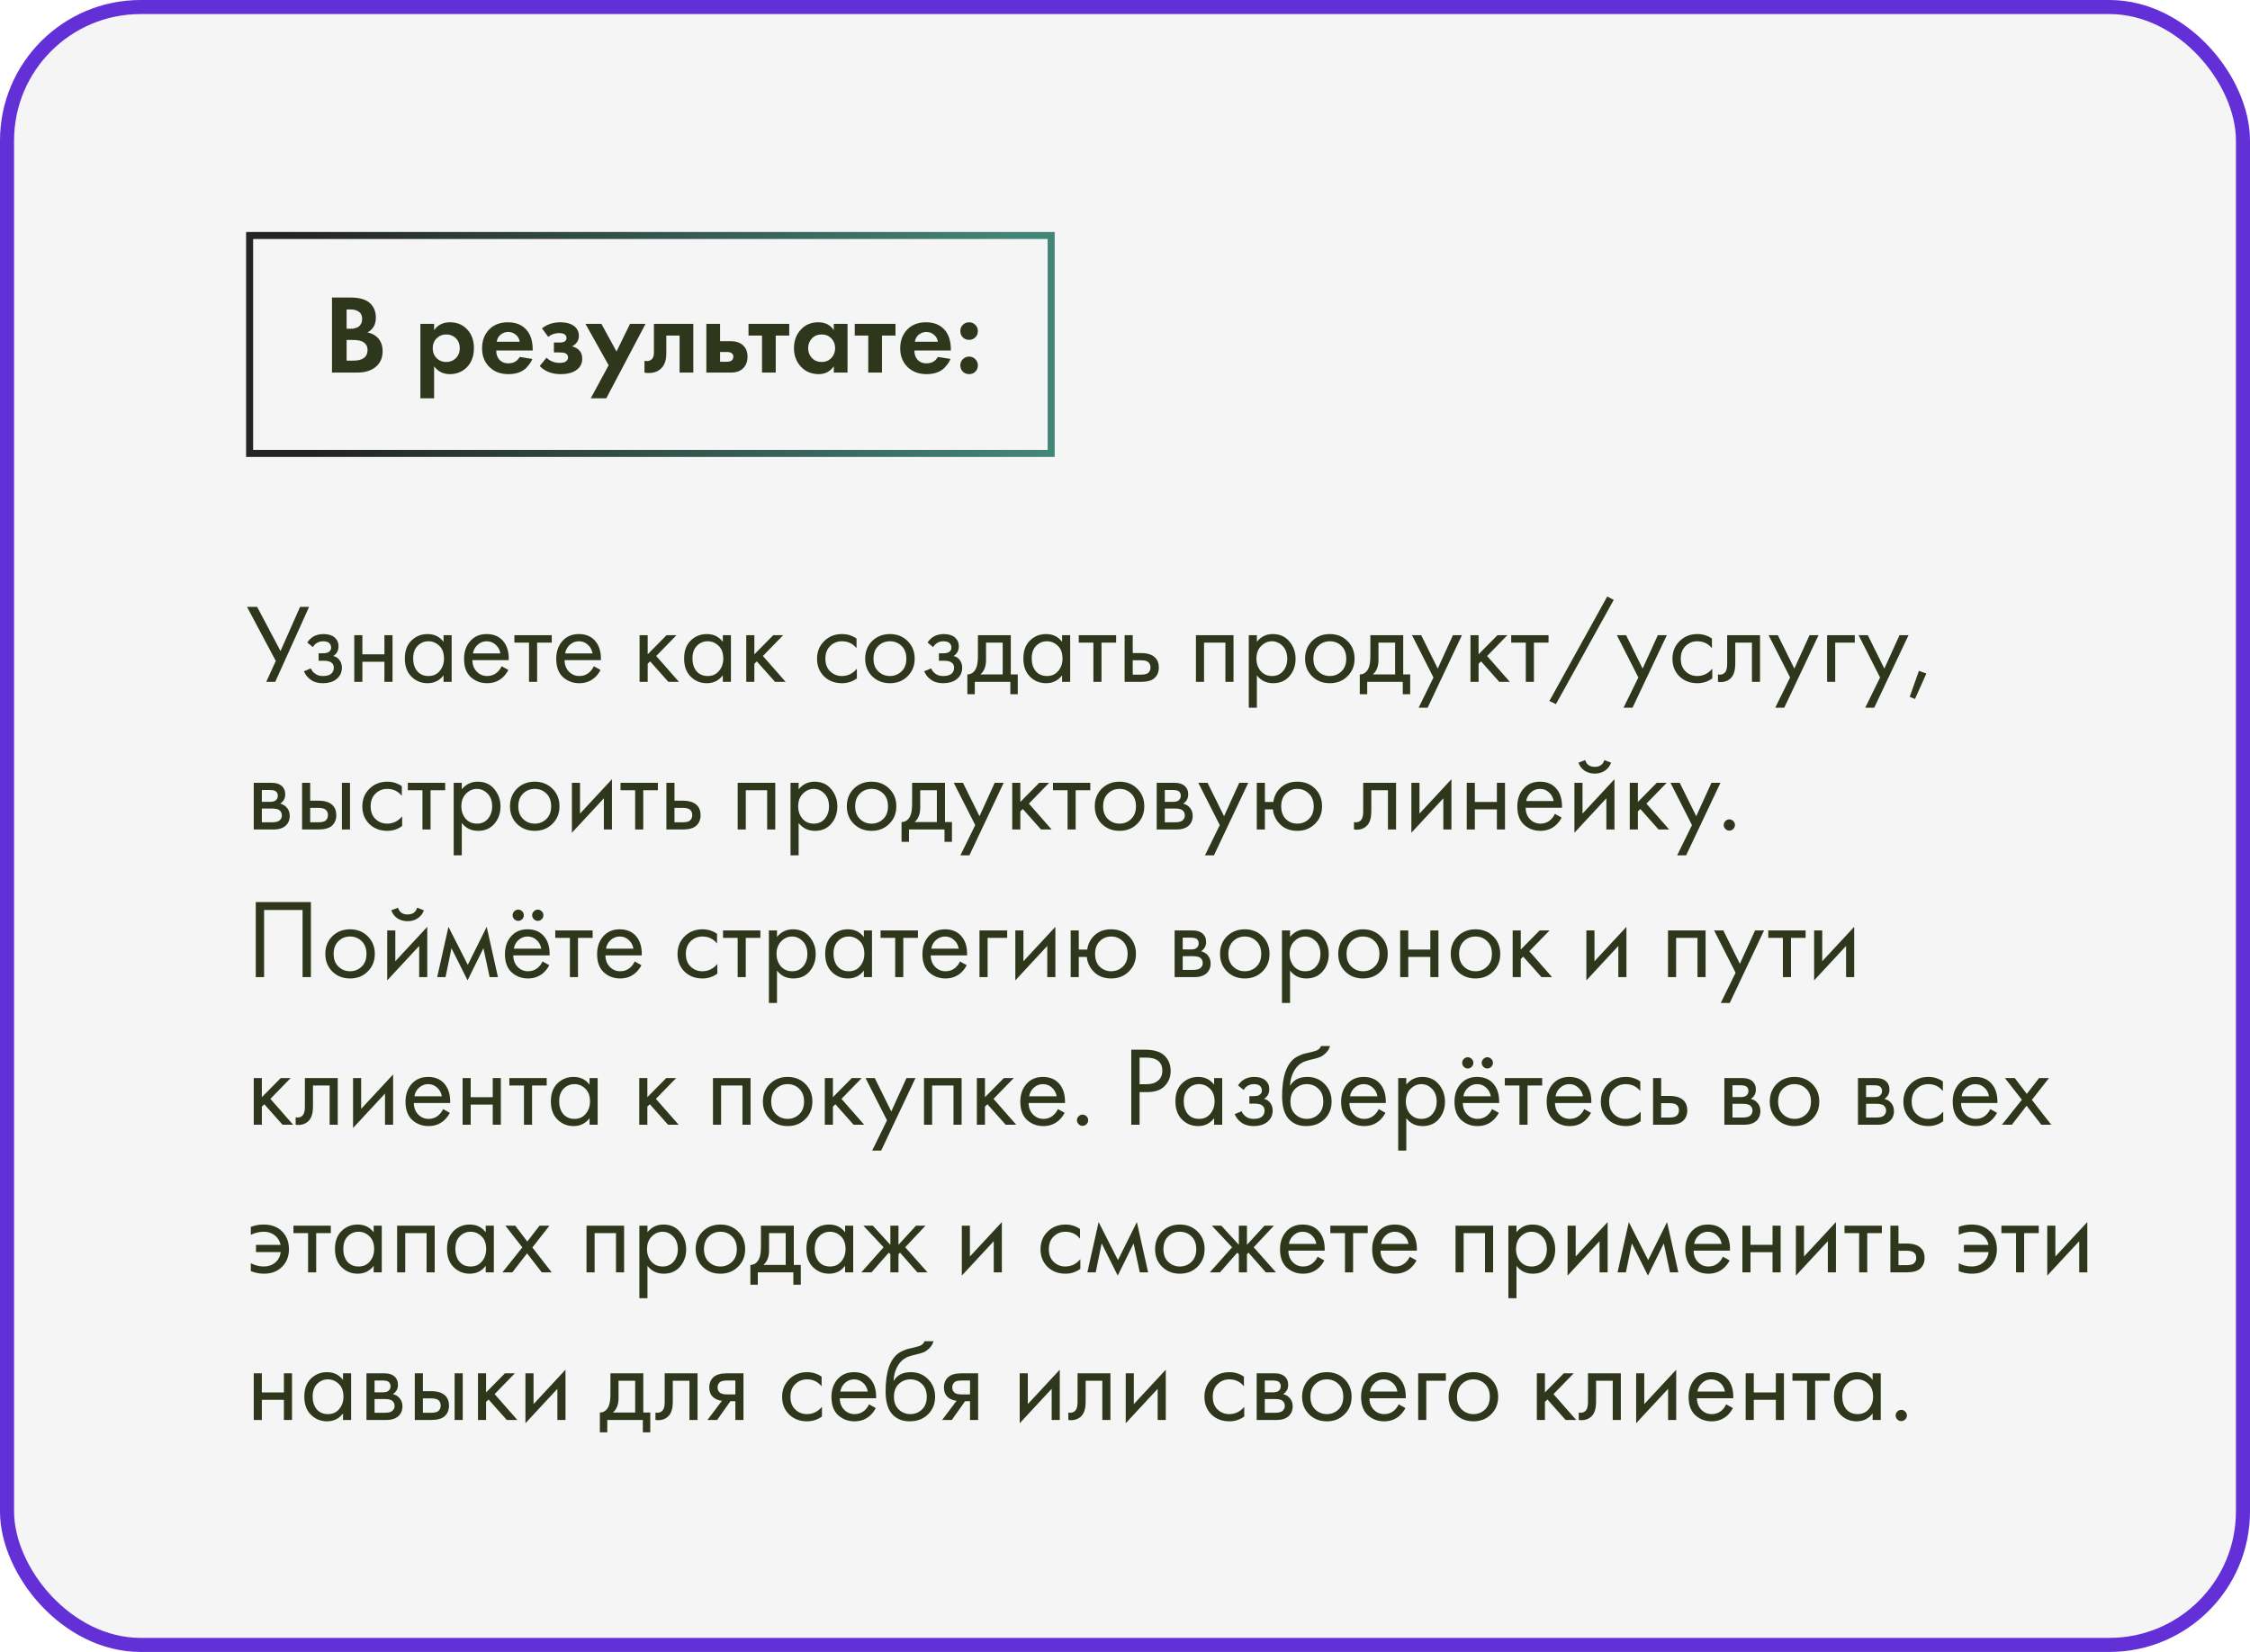 <?xml version="1.0" encoding="UTF-8"?> <svg xmlns="http://www.w3.org/2000/svg" width="320" height="235" viewBox="0 0 320 235" fill="none"> <rect x="1" y="1" width="318" height="233" rx="19" fill="#F5F5F5" stroke="#632FD6" stroke-width="2"></rect> <path d="M35.128 86.328H36.568L39.896 92.616L42.68 86.328H43.96L39.144 97H37.864L39.224 94.024L35.128 86.328ZM44.499 92.056L43.699 91.4C43.955 91.027 44.237 90.749 44.547 90.568C44.963 90.323 45.448 90.2 46.003 90.2C46.675 90.2 47.197 90.355 47.571 90.664C47.955 90.995 48.147 91.416 48.147 91.928C48.147 92.547 47.896 93.011 47.395 93.32C47.715 93.395 47.971 93.539 48.163 93.752C48.472 94.083 48.627 94.488 48.627 94.968C48.627 95.683 48.339 96.253 47.763 96.68C47.294 97.021 46.664 97.192 45.875 97.192C45.171 97.192 44.579 97.005 44.099 96.632C43.736 96.365 43.443 95.987 43.219 95.496L44.211 95.08C44.328 95.379 44.526 95.629 44.803 95.832C45.102 96.056 45.464 96.168 45.891 96.168C46.392 96.168 46.766 96.083 47.011 95.912C47.32 95.709 47.475 95.4 47.475 94.984C47.475 94.643 47.342 94.387 47.075 94.216C46.851 94.067 46.488 93.992 45.987 93.992H45.315V92.936H45.875C46.28 92.936 46.568 92.877 46.739 92.76C46.974 92.611 47.091 92.408 47.091 92.152C47.091 91.853 46.995 91.624 46.803 91.464C46.621 91.304 46.339 91.224 45.955 91.224C45.624 91.224 45.32 91.309 45.043 91.48C44.808 91.629 44.627 91.821 44.499 92.056ZM50.385 97V90.36H51.537V93.08H54.673V90.36H55.825V97H54.673V94.136H51.537V97H50.385ZM63.082 91.304V90.36H64.234V97H63.082V96.072C62.506 96.819 61.749 97.192 60.81 97.192C59.914 97.192 59.152 96.883 58.522 96.264C57.893 95.645 57.578 94.781 57.578 93.672C57.578 92.584 57.888 91.736 58.506 91.128C59.136 90.509 59.904 90.2 60.81 90.2C61.77 90.2 62.528 90.568 63.082 91.304ZM60.938 91.224C60.33 91.224 59.813 91.443 59.386 91.88C58.97 92.307 58.762 92.904 58.762 93.672C58.762 94.408 58.954 95.011 59.338 95.48C59.733 95.939 60.266 96.168 60.938 96.168C61.61 96.168 62.144 95.928 62.538 95.448C62.944 94.968 63.146 94.381 63.146 93.688C63.146 92.899 62.922 92.291 62.474 91.864C62.026 91.437 61.514 91.224 60.938 91.224ZM71.344 94.776L72.304 95.304C72.08 95.731 71.808 96.088 71.488 96.376C70.88 96.92 70.144 97.192 69.28 97.192C68.384 97.192 67.611 96.904 66.96 96.328C66.32 95.741 66 94.872 66 93.72C66 92.707 66.288 91.869 66.864 91.208C67.451 90.536 68.235 90.2 69.216 90.2C70.326 90.2 71.163 90.605 71.728 91.416C72.176 92.056 72.384 92.888 72.352 93.912H67.184C67.195 94.584 67.403 95.128 67.808 95.544C68.213 95.96 68.71 96.168 69.296 96.168C69.819 96.168 70.272 96.008 70.656 95.688C70.955 95.432 71.184 95.128 71.344 94.776ZM67.264 92.952H71.168C71.072 92.429 70.843 92.013 70.48 91.704C70.128 91.384 69.707 91.224 69.216 91.224C68.736 91.224 68.309 91.389 67.936 91.72C67.573 92.04 67.35 92.451 67.264 92.952ZM78.471 91.416H76.391V97H75.239V91.416H73.159V90.36H78.471V91.416ZM84.454 94.776L85.413 95.304C85.189 95.731 84.918 96.088 84.597 96.376C83.99 96.92 83.254 97.192 82.389 97.192C81.493 97.192 80.72 96.904 80.07 96.328C79.43 95.741 79.109 94.872 79.109 93.72C79.109 92.707 79.397 91.869 79.974 91.208C80.56 90.536 81.344 90.2 82.326 90.2C83.435 90.2 84.272 90.605 84.838 91.416C85.285 92.056 85.493 92.888 85.462 93.912H80.293C80.304 94.584 80.512 95.128 80.918 95.544C81.323 95.96 81.819 96.168 82.406 96.168C82.928 96.168 83.382 96.008 83.766 95.688C84.064 95.432 84.293 95.128 84.454 94.776ZM80.374 92.952H84.278C84.181 92.429 83.952 92.013 83.59 91.704C83.237 91.384 82.816 91.224 82.326 91.224C81.846 91.224 81.419 91.389 81.046 91.72C80.683 92.04 80.459 92.451 80.374 92.952ZM90.963 90.36H92.115V93.08L94.803 90.36H96.211L93.331 93.32L96.563 97H95.059L92.467 94.088L92.115 94.424V97H90.963V90.36ZM102.801 91.304V90.36H103.953V97H102.801V96.072C102.225 96.819 101.468 97.192 100.529 97.192C99.633 97.192 98.87 96.883 98.241 96.264C97.612 95.645 97.297 94.781 97.297 93.672C97.297 92.584 97.606 91.736 98.225 91.128C98.854 90.509 99.622 90.2 100.529 90.2C101.489 90.2 102.246 90.568 102.801 91.304ZM100.657 91.224C100.049 91.224 99.532 91.443 99.105 91.88C98.689 92.307 98.481 92.904 98.481 93.672C98.481 94.408 98.673 95.011 99.057 95.48C99.452 95.939 99.985 96.168 100.657 96.168C101.329 96.168 101.862 95.928 102.257 95.448C102.662 94.968 102.865 94.381 102.865 93.688C102.865 92.899 102.641 92.291 102.193 91.864C101.745 91.437 101.233 91.224 100.657 91.224ZM106.135 90.36H107.287V93.08L109.975 90.36H111.383L108.503 93.32L111.735 97H110.231L107.639 94.088L107.287 94.424V97H106.135V90.36ZM121.819 90.84V92.216C121.297 91.555 120.603 91.224 119.739 91.224C119.089 91.224 118.534 91.448 118.075 91.896C117.617 92.333 117.387 92.936 117.387 93.704C117.387 94.472 117.617 95.075 118.075 95.512C118.534 95.949 119.083 96.168 119.723 96.168C120.577 96.168 121.291 95.821 121.867 95.128V96.504C121.238 96.963 120.534 97.192 119.755 97.192C118.721 97.192 117.867 96.867 117.195 96.216C116.534 95.555 116.203 94.723 116.203 93.72C116.203 92.707 116.539 91.869 117.211 91.208C117.883 90.536 118.731 90.2 119.755 90.2C120.523 90.2 121.211 90.413 121.819 90.84ZM129.079 96.2C128.418 96.861 127.58 97.192 126.567 97.192C125.554 97.192 124.711 96.861 124.039 96.2C123.378 95.539 123.047 94.707 123.047 93.704C123.047 92.691 123.378 91.853 124.039 91.192C124.711 90.531 125.554 90.2 126.567 90.2C127.58 90.2 128.418 90.531 129.079 91.192C129.751 91.853 130.087 92.691 130.087 93.704C130.087 94.707 129.751 95.539 129.079 96.2ZM128.215 91.88C127.767 91.443 127.218 91.224 126.567 91.224C125.916 91.224 125.362 91.448 124.903 91.896C124.455 92.333 124.231 92.936 124.231 93.704C124.231 94.472 124.46 95.075 124.919 95.512C125.378 95.949 125.927 96.168 126.567 96.168C127.207 96.168 127.756 95.949 128.215 95.512C128.674 95.075 128.903 94.472 128.903 93.704C128.903 92.925 128.674 92.317 128.215 91.88ZM132.718 92.056L131.918 91.4C132.174 91.027 132.456 90.749 132.766 90.568C133.182 90.323 133.667 90.2 134.222 90.2C134.894 90.2 135.416 90.355 135.79 90.664C136.174 90.995 136.366 91.416 136.366 91.928C136.366 92.547 136.115 93.011 135.614 93.32C135.934 93.395 136.19 93.539 136.382 93.752C136.691 94.083 136.846 94.488 136.846 94.968C136.846 95.683 136.558 96.253 135.982 96.68C135.512 97.021 134.883 97.192 134.094 97.192C133.39 97.192 132.798 97.005 132.318 96.632C131.955 96.365 131.662 95.987 131.438 95.496L132.43 95.08C132.547 95.379 132.744 95.629 133.022 95.832C133.32 96.056 133.683 96.168 134.11 96.168C134.611 96.168 134.984 96.083 135.23 95.912C135.539 95.709 135.694 95.4 135.694 94.984C135.694 94.643 135.56 94.387 135.294 94.216C135.07 94.067 134.707 93.992 134.206 93.992H133.534V92.936H134.094C134.499 92.936 134.787 92.877 134.958 92.76C135.192 92.611 135.31 92.408 135.31 92.152C135.31 91.853 135.214 91.624 135.022 91.464C134.84 91.304 134.558 91.224 134.174 91.224C133.843 91.224 133.539 91.309 133.262 91.48C133.027 91.629 132.846 91.821 132.718 92.056ZM139.084 90.36H143.756V95.944H144.748V98.76H143.692V97H138.636V98.76H137.58V95.944C138.134 95.933 138.545 95.645 138.812 95.08C138.993 94.707 139.084 94.12 139.084 93.32V90.36ZM142.604 95.944V91.416H140.236V93.912C140.236 94.797 139.969 95.475 139.436 95.944H142.604ZM151.051 91.304V90.36H152.203V97H151.051V96.072C150.475 96.819 149.718 97.192 148.779 97.192C147.883 97.192 147.12 96.883 146.491 96.264C145.862 95.645 145.547 94.781 145.547 93.672C145.547 92.584 145.856 91.736 146.475 91.128C147.104 90.509 147.872 90.2 148.779 90.2C149.739 90.2 150.496 90.568 151.051 91.304ZM148.907 91.224C148.299 91.224 147.782 91.443 147.355 91.88C146.939 92.307 146.731 92.904 146.731 93.672C146.731 94.408 146.923 95.011 147.307 95.48C147.702 95.939 148.235 96.168 148.907 96.168C149.579 96.168 150.112 95.928 150.507 95.448C150.912 94.968 151.115 94.381 151.115 93.688C151.115 92.899 150.891 92.291 150.443 91.864C149.995 91.437 149.483 91.224 148.907 91.224ZM158.737 91.416H156.657V97H155.505V91.416H153.425V90.36H158.737V91.416ZM159.947 97V90.36H161.099V92.904H162.283C163.201 92.904 163.873 93.123 164.299 93.56C164.641 93.901 164.811 94.365 164.811 94.952C164.811 95.571 164.614 96.067 164.219 96.44C163.825 96.813 163.174 97 162.267 97H159.947ZM161.099 95.976H162.171C162.651 95.976 162.993 95.917 163.195 95.8C163.483 95.608 163.627 95.325 163.627 94.952C163.627 94.568 163.489 94.291 163.211 94.12C163.019 93.992 162.678 93.928 162.187 93.928H161.099V95.976ZM170.088 90.36H175.432V97H174.28V91.416H171.24V97H170.088V90.36ZM178.756 96.072V100.68H177.604V90.36H178.756V91.288C179.342 90.563 180.1 90.2 181.028 90.2C182.02 90.2 182.804 90.552 183.38 91.256C183.966 91.949 184.26 92.771 184.26 93.72C184.26 94.68 183.972 95.501 183.396 96.184C182.82 96.856 182.046 97.192 181.076 97.192C180.105 97.192 179.332 96.819 178.756 96.072ZM180.916 96.168C181.566 96.168 182.089 95.933 182.484 95.464C182.878 94.984 183.076 94.403 183.076 93.72C183.076 92.952 182.857 92.344 182.42 91.896C181.982 91.448 181.476 91.224 180.9 91.224C180.324 91.224 179.812 91.448 179.364 91.896C178.916 92.344 178.692 92.947 178.692 93.704C178.692 94.397 178.894 94.984 179.3 95.464C179.716 95.933 180.254 96.168 180.916 96.168ZM191.642 96.2C190.98 96.861 190.143 97.192 189.13 97.192C188.116 97.192 187.274 96.861 186.602 96.2C185.94 95.539 185.61 94.707 185.61 93.704C185.61 92.691 185.94 91.853 186.602 91.192C187.274 90.531 188.116 90.2 189.13 90.2C190.143 90.2 190.98 90.531 191.642 91.192C192.314 91.853 192.65 92.691 192.65 93.704C192.65 94.707 192.314 95.539 191.642 96.2ZM190.778 91.88C190.33 91.443 189.78 91.224 189.13 91.224C188.479 91.224 187.924 91.448 187.466 91.896C187.018 92.333 186.794 92.936 186.794 93.704C186.794 94.472 187.023 95.075 187.482 95.512C187.94 95.949 188.49 96.168 189.13 96.168C189.77 96.168 190.319 95.949 190.778 95.512C191.236 95.075 191.466 94.472 191.466 93.704C191.466 92.925 191.236 92.317 190.778 91.88ZM194.896 90.36H199.568V95.944H200.56V98.76H199.504V97H194.448V98.76H193.392V95.944C193.947 95.933 194.357 95.645 194.624 95.08C194.805 94.707 194.896 94.12 194.896 93.32V90.36ZM198.416 95.944V91.416H196.048V93.912C196.048 94.797 195.781 95.475 195.248 95.944H198.416ZM201.76 100.68L203.872 96.376L200.816 90.36H202.128L204.48 95.112L206.64 90.36H207.92L203.039 100.68H201.76ZM209.135 90.36H210.287V93.08L212.975 90.36H214.383L211.503 93.32L214.735 97H213.231L210.639 94.088L210.287 94.424V97H209.135V90.36ZM220.237 91.416H218.157V97H217.005V91.416H214.925V90.36H220.237V91.416ZM220.359 99.72L228.583 84.856L229.511 85.336L221.287 100.168L220.359 99.72ZM230.9 100.68L233.012 96.376L229.956 90.36H231.268L233.62 95.112L235.78 90.36H237.06L232.18 100.68H230.9ZM243.476 90.84V92.216C242.953 91.555 242.26 91.224 241.396 91.224C240.745 91.224 240.19 91.448 239.732 91.896C239.273 92.333 239.044 92.936 239.044 93.704C239.044 94.472 239.273 95.075 239.732 95.512C240.19 95.949 240.74 96.168 241.38 96.168C242.233 96.168 242.948 95.821 243.524 95.128V96.504C242.894 96.963 242.19 97.192 241.411 97.192C240.377 97.192 239.524 96.867 238.852 96.216C238.19 95.555 237.86 94.723 237.86 93.72C237.86 92.707 238.196 91.869 238.868 91.208C239.54 90.536 240.388 90.2 241.411 90.2C242.18 90.2 242.868 90.413 243.476 90.84ZM250.315 90.36V97H249.163V91.416H246.795V94.408C246.795 95.272 246.624 95.912 246.283 96.328C245.899 96.797 245.366 97.032 244.683 97.032C244.598 97.032 244.48 97.021 244.331 97V95.944C244.438 95.965 244.523 95.976 244.587 95.976C244.96 95.976 245.238 95.832 245.419 95.544C245.568 95.309 245.643 94.931 245.643 94.408V90.36H250.315ZM252.478 100.68L254.59 96.376L251.534 90.36H252.846L255.198 95.112L257.358 90.36H258.638L253.758 100.68H252.478ZM259.854 97V90.36H263.79V91.416H261.006V97H259.854ZM265.275 100.68L267.387 96.376L264.331 90.36H265.643L267.995 95.112L270.155 90.36H271.435L266.555 100.68H265.275ZM271.603 99.128L272.915 95.432L273.971 95.816L272.355 99.432L271.603 99.128ZM36.088 111.36H38.6C39.208 111.36 39.672 111.488 39.992 111.744C40.376 112.053 40.568 112.469 40.568 112.992C40.568 113.568 40.328 114.011 39.848 114.32C40.179 114.405 40.456 114.555 40.68 114.768C41.032 115.109 41.208 115.536 41.208 116.048C41.208 116.688 40.979 117.189 40.52 117.552C40.125 117.851 39.603 118 38.952 118H36.088V111.36ZM37.24 114.064H38.456C38.765 114.064 39.011 114 39.192 113.872C39.405 113.712 39.512 113.483 39.512 113.184C39.512 112.917 39.405 112.704 39.192 112.544C39.032 112.437 38.723 112.384 38.264 112.384H37.24V114.064ZM37.24 116.976H38.664C39.155 116.976 39.501 116.901 39.704 116.752C39.96 116.56 40.088 116.315 40.088 116.016C40.088 115.696 39.976 115.445 39.752 115.264C39.549 115.104 39.203 115.024 38.712 115.024H37.24V116.976ZM42.963 118V111.36H44.115V113.904H45.299C46.216 113.904 46.888 114.123 47.315 114.56C47.656 114.901 47.827 115.365 47.827 115.952C47.827 116.571 47.63 117.067 47.235 117.44C46.84 117.813 46.19 118 45.283 118H42.963ZM44.115 116.976H45.187C45.667 116.976 46.008 116.917 46.211 116.8C46.499 116.608 46.643 116.325 46.643 115.952C46.643 115.568 46.504 115.291 46.227 115.12C46.035 114.992 45.694 114.928 45.203 114.928H44.115V116.976ZM48.627 118V111.36H49.779V118H48.627ZM57.147 111.84V113.216C56.625 112.555 55.931 112.224 55.067 112.224C54.417 112.224 53.862 112.448 53.403 112.896C52.945 113.333 52.715 113.936 52.715 114.704C52.715 115.472 52.945 116.075 53.403 116.512C53.862 116.949 54.411 117.168 55.051 117.168C55.905 117.168 56.619 116.821 57.195 116.128V117.504C56.566 117.963 55.862 118.192 55.083 118.192C54.049 118.192 53.195 117.867 52.523 117.216C51.862 116.555 51.531 115.723 51.531 114.72C51.531 113.707 51.867 112.869 52.539 112.208C53.211 111.536 54.059 111.2 55.083 111.2C55.851 111.2 56.539 111.413 57.147 111.84ZM63.315 112.416H61.235V118H60.083V112.416H58.003V111.36H63.315V112.416ZM65.677 117.072V121.68H64.525V111.36H65.677V112.288C66.264 111.563 67.022 111.2 67.95 111.2C68.942 111.2 69.725 111.552 70.302 112.256C70.888 112.949 71.181 113.771 71.181 114.72C71.181 115.68 70.894 116.501 70.317 117.184C69.742 117.856 68.968 118.192 67.998 118.192C67.027 118.192 66.254 117.819 65.677 117.072ZM67.838 117.168C68.488 117.168 69.011 116.933 69.406 116.464C69.8 115.984 69.998 115.403 69.998 114.72C69.998 113.952 69.779 113.344 69.341 112.896C68.904 112.448 68.397 112.224 67.822 112.224C67.246 112.224 66.734 112.448 66.285 112.896C65.838 113.344 65.614 113.947 65.614 114.704C65.614 115.397 65.816 115.984 66.222 116.464C66.638 116.933 67.176 117.168 67.838 117.168ZM78.563 117.2C77.902 117.861 77.065 118.192 76.051 118.192C75.038 118.192 74.195 117.861 73.523 117.2C72.862 116.539 72.531 115.707 72.531 114.704C72.531 113.691 72.862 112.853 73.523 112.192C74.195 111.531 75.038 111.2 76.051 111.2C77.065 111.2 77.902 111.531 78.563 112.192C79.235 112.853 79.571 113.691 79.571 114.704C79.571 115.707 79.235 116.539 78.563 117.2ZM77.699 112.88C77.251 112.443 76.702 112.224 76.051 112.224C75.401 112.224 74.846 112.448 74.387 112.896C73.939 113.333 73.715 113.936 73.715 114.704C73.715 115.472 73.945 116.075 74.403 116.512C74.862 116.949 75.411 117.168 76.051 117.168C76.691 117.168 77.241 116.949 77.699 116.512C78.158 116.075 78.387 115.472 78.387 114.704C78.387 113.925 78.158 113.317 77.699 112.88ZM81.338 111.36H82.49V115.744L87.034 110.848V118H85.882V113.568L81.338 118.464V111.36ZM93.565 112.416H91.485V118H90.333V112.416H88.253V111.36H93.565V112.416ZM94.775 118V111.36H95.927V113.904H97.112C98.029 113.904 98.701 114.123 99.127 114.56C99.469 114.901 99.639 115.365 99.639 115.952C99.639 116.571 99.442 117.067 99.047 117.44C98.653 117.813 98.002 118 97.096 118H94.775ZM95.927 116.976H96.999C97.48 116.976 97.821 116.917 98.023 116.8C98.311 116.608 98.456 116.325 98.456 115.952C98.456 115.568 98.317 115.291 98.04 115.12C97.847 114.992 97.506 114.928 97.016 114.928H95.927V116.976ZM104.916 111.36H110.26V118H109.108V112.416H106.068V118H104.916V111.36ZM113.584 117.072V121.68H112.432V111.36H113.584V112.288C114.17 111.563 114.928 111.2 115.856 111.2C116.848 111.2 117.632 111.552 118.208 112.256C118.794 112.949 119.088 113.771 119.088 114.72C119.088 115.68 118.8 116.501 118.224 117.184C117.648 117.856 116.874 118.192 115.904 118.192C114.933 118.192 114.16 117.819 113.584 117.072ZM115.744 117.168C116.394 117.168 116.917 116.933 117.312 116.464C117.706 115.984 117.904 115.403 117.904 114.72C117.904 113.952 117.685 113.344 117.248 112.896C116.81 112.448 116.304 112.224 115.728 112.224C115.152 112.224 114.64 112.448 114.192 112.896C113.744 113.344 113.52 113.947 113.52 114.704C113.52 115.397 113.722 115.984 114.128 116.464C114.544 116.933 115.082 117.168 115.744 117.168ZM126.47 117.2C125.808 117.861 124.971 118.192 123.958 118.192C122.944 118.192 122.102 117.861 121.43 117.2C120.768 116.539 120.438 115.707 120.438 114.704C120.438 113.691 120.768 112.853 121.43 112.192C122.102 111.531 122.944 111.2 123.958 111.2C124.971 111.2 125.808 111.531 126.47 112.192C127.142 112.853 127.478 113.691 127.478 114.704C127.478 115.707 127.142 116.539 126.47 117.2ZM125.606 112.88C125.158 112.443 124.608 112.224 123.958 112.224C123.307 112.224 122.752 112.448 122.294 112.896C121.846 113.333 121.622 113.936 121.622 114.704C121.622 115.472 121.851 116.075 122.31 116.512C122.768 116.949 123.318 117.168 123.958 117.168C124.598 117.168 125.147 116.949 125.606 116.512C126.064 116.075 126.294 115.472 126.294 114.704C126.294 113.925 126.064 113.317 125.606 112.88ZM129.724 111.36H134.396V116.944H135.388V119.76H134.332V118H129.276V119.76H128.22V116.944C128.775 116.933 129.186 116.645 129.452 116.08C129.634 115.707 129.724 115.12 129.724 114.32V111.36ZM133.244 116.944V112.416H130.876V114.912C130.876 115.797 130.61 116.475 130.076 116.944H133.244ZM136.588 121.68L138.7 117.376L135.644 111.36H136.956L139.308 116.112L141.468 111.36H142.748L137.868 121.68H136.588ZM143.963 111.36H145.115V114.08L147.803 111.36H149.211L146.331 114.32L149.563 118H148.059L145.467 115.088L145.115 115.424V118H143.963V111.36ZM155.065 112.416H152.985V118H151.833V112.416H149.753V111.36H155.065V112.416ZM161.735 117.2C161.074 117.861 160.237 118.192 159.223 118.192C158.21 118.192 157.367 117.861 156.695 117.2C156.034 116.539 155.703 115.707 155.703 114.704C155.703 113.691 156.034 112.853 156.695 112.192C157.367 111.531 158.21 111.2 159.223 111.2C160.237 111.2 161.074 111.531 161.735 112.192C162.407 112.853 162.743 113.691 162.743 114.704C162.743 115.707 162.407 116.539 161.735 117.2ZM160.871 112.88C160.423 112.443 159.874 112.224 159.223 112.224C158.573 112.224 158.018 112.448 157.559 112.896C157.111 113.333 156.887 113.936 156.887 114.704C156.887 115.472 157.117 116.075 157.575 116.512C158.034 116.949 158.583 117.168 159.223 117.168C159.863 117.168 160.413 116.949 160.871 116.512C161.33 116.075 161.559 115.472 161.559 114.704C161.559 113.925 161.33 113.317 160.871 112.88ZM164.51 111.36H167.022C167.63 111.36 168.094 111.488 168.414 111.744C168.798 112.053 168.99 112.469 168.99 112.992C168.99 113.568 168.75 114.011 168.27 114.32C168.601 114.405 168.878 114.555 169.102 114.768C169.454 115.109 169.63 115.536 169.63 116.048C169.63 116.688 169.401 117.189 168.942 117.552C168.547 117.851 168.025 118 167.374 118H164.51V111.36ZM165.662 114.064H166.878C167.187 114.064 167.433 114 167.614 113.872C167.827 113.712 167.934 113.483 167.934 113.184C167.934 112.917 167.827 112.704 167.614 112.544C167.454 112.437 167.145 112.384 166.686 112.384H165.662V114.064ZM165.662 116.976H167.086C167.577 116.976 167.923 116.901 168.126 116.752C168.382 116.56 168.51 116.315 168.51 116.016C168.51 115.696 168.398 115.445 168.174 115.264C167.971 115.104 167.625 115.024 167.134 115.024H165.662V116.976ZM171.369 121.68L173.481 117.376L170.425 111.36H171.737L174.089 116.112L176.249 111.36H177.529L172.649 121.68H171.369ZM179.896 114.08H181.096C181.203 113.333 181.502 112.704 181.992 112.192C182.622 111.531 183.459 111.2 184.504 111.2C185.528 111.2 186.371 111.531 187.032 112.192C187.694 112.853 188.024 113.691 188.024 114.704C188.024 115.707 187.688 116.539 187.016 117.2C186.355 117.861 185.518 118.192 184.504 118.192C183.342 118.192 182.43 117.776 181.768 116.944C181.342 116.411 181.096 115.808 181.032 115.136H179.896V118H178.744V111.36H179.896V114.08ZM184.504 112.224C183.864 112.224 183.32 112.448 182.872 112.896C182.435 113.333 182.216 113.936 182.216 114.704C182.216 115.483 182.44 116.091 182.888 116.528C183.336 116.955 183.875 117.168 184.504 117.168C185.144 117.168 185.694 116.949 186.152 116.512C186.611 116.075 186.84 115.472 186.84 114.704C186.84 113.936 186.611 113.333 186.152 112.896C185.704 112.448 185.155 112.224 184.504 112.224ZM198.55 111.36V118H197.398V112.416H195.03V115.408C195.03 116.272 194.859 116.912 194.518 117.328C194.134 117.797 193.6 118.032 192.918 118.032C192.832 118.032 192.715 118.021 192.566 118V116.944C192.672 116.965 192.758 116.976 192.822 116.976C193.195 116.976 193.472 116.832 193.654 116.544C193.803 116.309 193.878 115.931 193.878 115.408V111.36H198.55ZM200.729 111.36H201.881V115.744L206.425 110.848V118H205.273V113.568L200.729 118.464V111.36ZM208.604 118V111.36H209.756V114.08H212.892V111.36H214.044V118H212.892V115.136H209.756V118H208.604ZM221.141 115.776L222.101 116.304C221.877 116.731 221.605 117.088 221.285 117.376C220.677 117.92 219.941 118.192 219.077 118.192C218.181 118.192 217.408 117.904 216.757 117.328C216.117 116.741 215.797 115.872 215.797 114.72C215.797 113.707 216.085 112.869 216.661 112.208C217.248 111.536 218.032 111.2 219.013 111.2C220.122 111.2 220.96 111.605 221.525 112.416C221.973 113.056 222.181 113.888 222.149 114.912H216.981C216.992 115.584 217.2 116.128 217.605 116.544C218.01 116.96 218.506 117.168 219.093 117.168C219.616 117.168 220.069 117.008 220.453 116.688C220.752 116.432 220.981 116.128 221.141 115.776ZM217.061 113.952H220.965C220.869 113.429 220.64 113.013 220.277 112.704C219.925 112.384 219.504 112.224 219.013 112.224C218.533 112.224 218.106 112.389 217.733 112.72C217.37 113.04 217.146 113.451 217.061 113.952ZM223.916 111.36H225.068V115.744L229.612 110.848V118H228.46V113.568L223.916 118.464V111.36ZM224.492 108.496L225.452 108.128C225.644 108.768 226.097 109.088 226.812 109.088C227.527 109.088 227.98 108.768 228.172 108.128L229.132 108.496C228.961 108.976 228.668 109.355 228.252 109.632C227.847 109.909 227.367 110.048 226.812 110.048C226.257 110.048 225.772 109.909 225.356 109.632C224.951 109.355 224.663 108.976 224.492 108.496ZM231.791 111.36H232.943V114.08L235.631 111.36H237.039L234.159 114.32L237.391 118H235.887L233.295 115.088L232.943 115.424V118H231.791V111.36ZM238.525 121.68L240.637 117.376L237.581 111.36H238.893L241.245 116.112L243.405 111.36H244.685L239.805 121.68H238.525ZM245.389 117.92C245.229 117.76 245.149 117.573 245.149 117.36C245.149 117.147 245.229 116.96 245.389 116.8C245.549 116.64 245.736 116.56 245.949 116.56C246.162 116.56 246.349 116.64 246.509 116.8C246.669 116.96 246.749 117.147 246.749 117.36C246.749 117.573 246.669 117.76 246.509 117.92C246.349 118.08 246.162 118.16 245.949 118.16C245.736 118.16 245.549 118.08 245.389 117.92ZM36.376 128.328H44.216V139H43.032V129.448H37.56V139H36.376V128.328ZM52.298 138.2C51.636 138.861 50.799 139.192 49.786 139.192C48.772 139.192 47.93 138.861 47.258 138.2C46.596 137.539 46.266 136.707 46.266 135.704C46.266 134.691 46.596 133.853 47.258 133.192C47.93 132.531 48.772 132.2 49.786 132.2C50.799 132.2 51.636 132.531 52.298 133.192C52.97 133.853 53.306 134.691 53.306 135.704C53.306 136.707 52.97 137.539 52.298 138.2ZM51.434 133.88C50.986 133.443 50.436 133.224 49.786 133.224C49.135 133.224 48.58 133.448 48.122 133.896C47.674 134.333 47.45 134.936 47.45 135.704C47.45 136.472 47.679 137.075 48.138 137.512C48.596 137.949 49.146 138.168 49.786 138.168C50.426 138.168 50.975 137.949 51.434 137.512C51.892 137.075 52.122 136.472 52.122 135.704C52.122 134.925 51.892 134.317 51.434 133.88ZM55.072 132.36H56.224V136.744L60.768 131.848V139H59.616V134.568L55.072 139.464V132.36ZM55.648 129.496L56.608 129.128C56.8 129.768 57.254 130.088 57.968 130.088C58.683 130.088 59.136 129.768 59.328 129.128L60.288 129.496C60.118 129.976 59.824 130.355 59.408 130.632C59.003 130.909 58.523 131.048 57.968 131.048C57.414 131.048 56.928 130.909 56.512 130.632C56.107 130.355 55.819 129.976 55.648 129.496ZM62.179 139L63.779 131.848L66.531 137.256L69.219 131.848L70.819 139H69.635L68.755 134.888L66.499 139.464L64.211 134.888L63.363 139H62.179ZM77.157 136.776L78.117 137.304C77.893 137.731 77.621 138.088 77.301 138.376C76.693 138.92 75.957 139.192 75.093 139.192C74.197 139.192 73.423 138.904 72.773 138.328C72.133 137.741 71.813 136.872 71.813 135.72C71.813 134.707 72.101 133.869 72.677 133.208C73.263 132.536 74.047 132.2 75.029 132.2C76.138 132.2 76.975 132.605 77.541 133.416C77.989 134.056 78.197 134.888 78.165 135.912H72.997C73.007 136.584 73.215 137.128 73.621 137.544C74.026 137.96 74.522 138.168 75.109 138.168C75.631 138.168 76.085 138.008 76.469 137.688C76.767 137.432 76.997 137.128 77.157 136.776ZM73.077 134.952H76.981C76.885 134.429 76.655 134.013 76.293 133.704C75.941 133.384 75.519 133.224 75.029 133.224C74.549 133.224 74.122 133.389 73.749 133.72C73.386 134.04 73.162 134.451 73.077 134.952ZM73.141 130.76C72.981 130.6 72.901 130.413 72.901 130.2C72.901 129.987 72.981 129.8 73.141 129.64C73.301 129.48 73.487 129.4 73.701 129.4C73.914 129.4 74.101 129.48 74.261 129.64C74.421 129.8 74.501 129.987 74.501 130.2C74.501 130.413 74.421 130.6 74.261 130.76C74.101 130.92 73.914 131 73.701 131C73.487 131 73.301 130.92 73.141 130.76ZM75.925 130.76C75.765 130.6 75.685 130.413 75.685 130.2C75.685 129.987 75.765 129.8 75.925 129.64C76.085 129.48 76.271 129.4 76.485 129.4C76.698 129.4 76.885 129.48 77.045 129.64C77.205 129.8 77.285 129.987 77.285 130.2C77.285 130.413 77.205 130.6 77.045 130.76C76.885 130.92 76.698 131 76.485 131C76.271 131 76.085 130.92 75.925 130.76ZM84.284 133.416H82.204V139H81.052V133.416H78.972V132.36H84.284V133.416ZM90.266 136.776L91.226 137.304C91.002 137.731 90.73 138.088 90.41 138.376C89.802 138.92 89.066 139.192 88.202 139.192C87.306 139.192 86.533 138.904 85.882 138.328C85.242 137.741 84.922 136.872 84.922 135.72C84.922 134.707 85.21 133.869 85.786 133.208C86.373 132.536 87.157 132.2 88.138 132.2C89.247 132.2 90.085 132.605 90.65 133.416C91.098 134.056 91.306 134.888 91.274 135.912H86.106C86.117 136.584 86.325 137.128 86.73 137.544C87.135 137.96 87.631 138.168 88.218 138.168C88.741 138.168 89.194 138.008 89.578 137.688C89.877 137.432 90.106 137.128 90.266 136.776ZM86.186 134.952H90.09C89.994 134.429 89.765 134.013 89.402 133.704C89.05 133.384 88.629 133.224 88.138 133.224C87.658 133.224 87.231 133.389 86.858 133.72C86.495 134.04 86.271 134.451 86.186 134.952ZM101.976 132.84V134.216C101.453 133.555 100.76 133.224 99.895 133.224C99.245 133.224 98.69 133.448 98.231 133.896C97.773 134.333 97.543 134.936 97.543 135.704C97.543 136.472 97.773 137.075 98.231 137.512C98.69 137.949 99.24 138.168 99.879 138.168C100.733 138.168 101.448 137.821 102.024 137.128V138.504C101.394 138.963 100.69 139.192 99.912 139.192C98.877 139.192 98.023 138.867 97.352 138.216C96.69 137.555 96.359 136.723 96.359 135.72C96.359 134.707 96.695 133.869 97.368 133.208C98.04 132.536 98.888 132.2 99.912 132.2C100.68 132.2 101.368 132.413 101.976 132.84ZM108.143 133.416H106.063V139H104.911V133.416H102.831V132.36H108.143V133.416ZM110.506 138.072V142.68H109.354V132.36H110.506V133.288C111.092 132.563 111.85 132.2 112.778 132.2C113.77 132.2 114.554 132.552 115.13 133.256C115.716 133.949 116.01 134.771 116.01 135.72C116.01 136.68 115.722 137.501 115.146 138.184C114.57 138.856 113.796 139.192 112.826 139.192C111.855 139.192 111.082 138.819 110.506 138.072ZM112.666 138.168C113.316 138.168 113.839 137.933 114.234 137.464C114.628 136.984 114.826 136.403 114.826 135.72C114.826 134.952 114.607 134.344 114.17 133.896C113.732 133.448 113.226 133.224 112.65 133.224C112.074 133.224 111.562 133.448 111.114 133.896C110.666 134.344 110.442 134.947 110.442 135.704C110.442 136.397 110.644 136.984 111.05 137.464C111.466 137.933 112.004 138.168 112.666 138.168ZM122.864 133.304V132.36H124.016V139H122.864V138.072C122.288 138.819 121.53 139.192 120.592 139.192C119.696 139.192 118.933 138.883 118.304 138.264C117.674 137.645 117.36 136.781 117.36 135.672C117.36 134.584 117.669 133.736 118.288 133.128C118.917 132.509 119.685 132.2 120.592 132.2C121.552 132.2 122.309 132.568 122.864 133.304ZM120.72 133.224C120.112 133.224 119.594 133.443 119.168 133.88C118.752 134.307 118.544 134.904 118.544 135.672C118.544 136.408 118.736 137.011 119.12 137.48C119.514 137.939 120.048 138.168 120.72 138.168C121.392 138.168 121.925 137.928 122.32 137.448C122.725 136.968 122.928 136.381 122.928 135.688C122.928 134.899 122.704 134.291 122.256 133.864C121.808 133.437 121.296 133.224 120.72 133.224ZM130.549 133.416H128.469V139H127.317V133.416H125.237V132.36H130.549V133.416ZM136.532 136.776L137.492 137.304C137.268 137.731 136.996 138.088 136.676 138.376C136.068 138.92 135.332 139.192 134.468 139.192C133.572 139.192 132.798 138.904 132.148 138.328C131.508 137.741 131.188 136.872 131.188 135.72C131.188 134.707 131.476 133.869 132.052 133.208C132.638 132.536 133.422 132.2 134.404 132.2C135.513 132.2 136.35 132.605 136.916 133.416C137.364 134.056 137.572 134.888 137.54 135.912H132.372C132.382 136.584 132.59 137.128 132.996 137.544C133.401 137.96 133.897 138.168 134.484 138.168C135.006 138.168 135.46 138.008 135.844 137.688C136.142 137.432 136.372 137.128 136.532 136.776ZM132.452 134.952H136.356C136.26 134.429 136.03 134.013 135.668 133.704C135.316 133.384 134.894 133.224 134.404 133.224C133.924 133.224 133.497 133.389 133.124 133.72C132.761 134.04 132.537 134.451 132.452 134.952ZM139.307 139V132.36H143.243V133.416H140.459V139H139.307ZM144.401 132.36H145.553V136.744L150.097 131.848V139H148.945V134.568L144.401 139.464V132.36ZM153.428 135.08H154.628C154.734 134.333 155.033 133.704 155.524 133.192C156.153 132.531 156.99 132.2 158.036 132.2C159.06 132.2 159.902 132.531 160.564 133.192C161.225 133.853 161.556 134.691 161.556 135.704C161.556 136.707 161.22 137.539 160.548 138.2C159.886 138.861 159.049 139.192 158.036 139.192C156.873 139.192 155.961 138.776 155.299 137.944C154.873 137.411 154.628 136.808 154.564 136.136H153.428V139H152.276V132.36H153.428V135.08ZM158.036 133.224C157.396 133.224 156.852 133.448 156.404 133.896C155.966 134.333 155.748 134.936 155.748 135.704C155.748 136.483 155.972 137.091 156.42 137.528C156.868 137.955 157.406 138.168 158.036 138.168C158.676 138.168 159.225 137.949 159.684 137.512C160.142 137.075 160.372 136.472 160.372 135.704C160.372 134.936 160.142 134.333 159.684 133.896C159.236 133.448 158.686 133.224 158.036 133.224ZM167.057 132.36H169.569C170.177 132.36 170.641 132.488 170.961 132.744C171.345 133.053 171.537 133.469 171.537 133.992C171.537 134.568 171.297 135.011 170.817 135.32C171.147 135.405 171.425 135.555 171.649 135.768C172.001 136.109 172.177 136.536 172.177 137.048C172.177 137.688 171.947 138.189 171.489 138.552C171.094 138.851 170.571 139 169.921 139H167.057V132.36ZM168.209 135.064H169.425C169.734 135.064 169.979 135 170.161 134.872C170.374 134.712 170.481 134.483 170.481 134.184C170.481 133.917 170.374 133.704 170.161 133.544C170.001 133.437 169.691 133.384 169.233 133.384H168.209V135.064ZM168.209 137.976H169.633C170.123 137.976 170.47 137.901 170.673 137.752C170.929 137.56 171.057 137.315 171.057 137.016C171.057 136.696 170.945 136.445 170.721 136.264C170.518 136.104 170.171 136.024 169.681 136.024H168.209V137.976ZM179.548 138.2C178.886 138.861 178.049 139.192 177.036 139.192C176.022 139.192 175.18 138.861 174.508 138.2C173.846 137.539 173.516 136.707 173.516 135.704C173.516 134.691 173.846 133.853 174.508 133.192C175.18 132.531 176.022 132.2 177.036 132.2C178.049 132.2 178.886 132.531 179.548 133.192C180.22 133.853 180.556 134.691 180.556 135.704C180.556 136.707 180.22 137.539 179.548 138.2ZM178.684 133.88C178.236 133.443 177.686 133.224 177.036 133.224C176.385 133.224 175.83 133.448 175.372 133.896C174.924 134.333 174.7 134.936 174.7 135.704C174.7 136.472 174.929 137.075 175.388 137.512C175.846 137.949 176.396 138.168 177.036 138.168C177.676 138.168 178.225 137.949 178.684 137.512C179.142 137.075 179.372 136.472 179.372 135.704C179.372 134.925 179.142 134.317 178.684 133.88ZM183.474 138.072V142.68H182.322V132.36H183.474V133.288C184.061 132.563 184.818 132.2 185.746 132.2C186.738 132.2 187.522 132.552 188.098 133.256C188.685 133.949 188.978 134.771 188.978 135.72C188.978 136.68 188.69 137.501 188.114 138.184C187.538 138.856 186.765 139.192 185.794 139.192C184.824 139.192 184.05 138.819 183.474 138.072ZM185.634 138.168C186.285 138.168 186.808 137.933 187.202 137.464C187.597 136.984 187.794 136.403 187.794 135.72C187.794 134.952 187.576 134.344 187.138 133.896C186.701 133.448 186.194 133.224 185.618 133.224C185.042 133.224 184.53 133.448 184.082 133.896C183.634 134.344 183.41 134.947 183.41 135.704C183.41 136.397 183.613 136.984 184.018 137.464C184.434 137.933 184.973 138.168 185.634 138.168ZM196.36 138.2C195.699 138.861 194.862 139.192 193.848 139.192C192.835 139.192 191.992 138.861 191.32 138.2C190.659 137.539 190.328 136.707 190.328 135.704C190.328 134.691 190.659 133.853 191.32 133.192C191.992 132.531 192.835 132.2 193.848 132.2C194.862 132.2 195.699 132.531 196.36 133.192C197.032 133.853 197.368 134.691 197.368 135.704C197.368 136.707 197.032 137.539 196.36 138.2ZM195.496 133.88C195.048 133.443 194.499 133.224 193.848 133.224C193.198 133.224 192.643 133.448 192.184 133.896C191.736 134.333 191.512 134.936 191.512 135.704C191.512 136.472 191.742 137.075 192.2 137.512C192.659 137.949 193.208 138.168 193.848 138.168C194.488 138.168 195.038 137.949 195.496 137.512C195.955 137.075 196.184 136.472 196.184 135.704C196.184 134.925 195.955 134.317 195.496 133.88ZM199.135 139V132.36H200.287V135.08H203.423V132.36H204.575V139H203.423V136.136H200.287V139H199.135ZM212.36 138.2C211.699 138.861 210.862 139.192 209.848 139.192C208.835 139.192 207.992 138.861 207.32 138.2C206.659 137.539 206.328 136.707 206.328 135.704C206.328 134.691 206.659 133.853 207.32 133.192C207.992 132.531 208.835 132.2 209.848 132.2C210.862 132.2 211.699 132.531 212.36 133.192C213.032 133.853 213.368 134.691 213.368 135.704C213.368 136.707 213.032 137.539 212.36 138.2ZM211.496 133.88C211.048 133.443 210.499 133.224 209.848 133.224C209.198 133.224 208.643 133.448 208.184 133.896C207.736 134.333 207.512 134.936 207.512 135.704C207.512 136.472 207.742 137.075 208.2 137.512C208.659 137.949 209.208 138.168 209.848 138.168C210.488 138.168 211.038 137.949 211.496 137.512C211.955 137.075 212.184 136.472 212.184 135.704C212.184 134.925 211.955 134.317 211.496 133.88ZM215.135 132.36H216.287V135.08L218.975 132.36H220.383L217.503 135.32L220.735 139H219.231L216.639 136.088L216.287 136.424V139H215.135V132.36ZM225.619 132.36H226.771V136.744L231.315 131.848V139H230.163V134.568L225.619 139.464V132.36ZM237.229 132.36H242.573V139H241.421V133.416H238.381V139H237.229V132.36ZM244.728 142.68L246.84 138.376L243.784 132.36H245.096L247.448 137.112L249.608 132.36H250.888L246.008 142.68H244.728ZM256.799 133.416H254.719V139H253.567V133.416H251.487V132.36H256.799V133.416ZM258.01 132.36H259.162V136.744L263.706 131.848V139H262.554V134.568L258.01 139.464V132.36ZM36.088 153.36H37.24V156.08L39.928 153.36H41.336L38.456 156.32L41.688 160H40.184L37.592 157.088L37.24 157.424V160H36.088V153.36ZM48.034 153.36V160H46.882V154.416H44.514V157.408C44.514 158.272 44.343 158.912 44.002 159.328C43.618 159.797 43.084 160.032 42.402 160.032C42.316 160.032 42.199 160.021 42.05 160V158.944C42.157 158.965 42.242 158.976 42.306 158.976C42.679 158.976 42.956 158.832 43.138 158.544C43.287 158.309 43.362 157.931 43.362 157.408V153.36H48.034ZM50.213 153.36H51.365V157.744L55.909 152.848V160H54.757V155.568L50.213 160.464V153.36ZM63.016 157.776L63.976 158.304C63.752 158.731 63.48 159.088 63.16 159.376C62.552 159.92 61.816 160.192 60.952 160.192C60.056 160.192 59.283 159.904 58.632 159.328C57.992 158.741 57.672 157.872 57.672 156.72C57.672 155.707 57.96 154.869 58.536 154.208C59.123 153.536 59.907 153.2 60.888 153.2C61.997 153.2 62.835 153.605 63.4 154.416C63.848 155.056 64.056 155.888 64.024 156.912H58.856C58.867 157.584 59.075 158.128 59.48 158.544C59.885 158.96 60.381 159.168 60.968 159.168C61.491 159.168 61.944 159.008 62.328 158.688C62.627 158.432 62.856 158.128 63.016 157.776ZM58.936 155.952H62.84C62.744 155.429 62.515 155.013 62.152 154.704C61.8 154.384 61.379 154.224 60.888 154.224C60.408 154.224 59.981 154.389 59.608 154.72C59.245 155.04 59.021 155.451 58.936 155.952ZM65.791 160V153.36H66.943V156.08H70.079V153.36H71.231V160H70.079V157.136H66.943V160H65.791ZM77.752 154.416H75.672V160H74.52V154.416H72.441V153.36H77.752V154.416ZM83.848 154.304V153.36H85V160H83.848V159.072C83.272 159.819 82.514 160.192 81.576 160.192C80.68 160.192 79.917 159.883 79.288 159.264C78.659 158.645 78.344 157.781 78.344 156.672C78.344 155.584 78.653 154.736 79.272 154.128C79.901 153.509 80.669 153.2 81.576 153.2C82.536 153.2 83.293 153.568 83.848 154.304ZM81.704 154.224C81.096 154.224 80.579 154.443 80.152 154.88C79.736 155.307 79.528 155.904 79.528 156.672C79.528 157.408 79.72 158.011 80.104 158.48C80.499 158.939 81.032 159.168 81.704 159.168C82.376 159.168 82.909 158.928 83.304 158.448C83.709 157.968 83.912 157.381 83.912 156.688C83.912 155.899 83.688 155.291 83.24 154.864C82.792 154.437 82.28 154.224 81.704 154.224ZM90.916 153.36H92.068V156.08L94.756 153.36H96.164L93.284 156.32L96.516 160H95.012L92.42 157.088L92.068 157.424V160H90.916V153.36ZM101.401 153.36H106.745V160H105.593V154.416H102.553V160H101.401V153.36ZM114.532 159.2C113.871 159.861 113.033 160.192 112.02 160.192C111.007 160.192 110.164 159.861 109.492 159.2C108.831 158.539 108.5 157.707 108.5 156.704C108.5 155.691 108.831 154.853 109.492 154.192C110.164 153.531 111.007 153.2 112.02 153.2C113.033 153.2 113.871 153.531 114.532 154.192C115.204 154.853 115.54 155.691 115.54 156.704C115.54 157.707 115.204 158.539 114.532 159.2ZM113.668 154.88C113.22 154.443 112.671 154.224 112.02 154.224C111.369 154.224 110.815 154.448 110.356 154.896C109.908 155.333 109.684 155.936 109.684 156.704C109.684 157.472 109.913 158.075 110.372 158.512C110.831 158.949 111.38 159.168 112.02 159.168C112.66 159.168 113.209 158.949 113.668 158.512C114.127 158.075 114.356 157.472 114.356 156.704C114.356 155.925 114.127 155.317 113.668 154.88ZM117.307 153.36H118.459V156.08L121.147 153.36H122.555L119.675 156.32L122.907 160H121.403L118.811 157.088L118.459 157.424V160H117.307V153.36ZM124.041 163.68L126.153 159.376L123.097 153.36H124.409L126.761 158.112L128.921 153.36H130.201L125.321 163.68H124.041ZM131.416 153.36H136.76V160H135.608V154.416H132.568V160H131.416V153.36ZM138.932 153.36H140.084V156.08L142.772 153.36H144.18L141.3 156.32L144.532 160H143.028L140.436 157.088L140.084 157.424V160H138.932V153.36ZM150.454 157.776L151.414 158.304C151.19 158.731 150.918 159.088 150.598 159.376C149.99 159.92 149.254 160.192 148.39 160.192C147.494 160.192 146.72 159.904 146.07 159.328C145.43 158.741 145.11 157.872 145.11 156.72C145.11 155.707 145.398 154.869 145.974 154.208C146.56 153.536 147.344 153.2 148.326 153.2C149.435 153.2 150.272 153.605 150.838 154.416C151.286 155.056 151.494 155.888 151.462 156.912H146.294C146.304 157.584 146.512 158.128 146.918 158.544C147.323 158.96 147.819 159.168 148.406 159.168C148.928 159.168 149.382 159.008 149.766 158.688C150.064 158.432 150.294 158.128 150.454 157.776ZM146.374 155.952H150.278C150.182 155.429 149.952 155.013 149.59 154.704C149.238 154.384 148.816 154.224 148.326 154.224C147.846 154.224 147.419 154.389 147.046 154.72C146.683 155.04 146.459 155.451 146.374 155.952ZM153.405 159.92C153.245 159.76 153.165 159.573 153.165 159.36C153.165 159.147 153.245 158.96 153.405 158.8C153.565 158.64 153.751 158.56 153.965 158.56C154.178 158.56 154.365 158.64 154.525 158.8C154.685 158.96 154.765 159.147 154.765 159.36C154.765 159.573 154.685 159.76 154.525 159.92C154.365 160.08 154.178 160.16 153.965 160.16C153.751 160.16 153.565 160.08 153.405 159.92ZM160.892 149.328H162.828C164.044 149.328 164.94 149.579 165.516 150.08C166.166 150.635 166.492 151.397 166.492 152.368C166.492 153.2 166.209 153.909 165.644 154.496C165.089 155.072 164.246 155.36 163.116 155.36H162.076V160H160.892V149.328ZM162.076 150.448V154.24H163.052C163.756 154.24 164.305 154.069 164.7 153.728C165.105 153.387 165.308 152.912 165.308 152.304C165.308 151.067 164.524 150.448 162.956 150.448H162.076ZM172.676 154.304V153.36H173.828V160H172.676V159.072C172.1 159.819 171.343 160.192 170.404 160.192C169.508 160.192 168.745 159.883 168.116 159.264C167.487 158.645 167.172 157.781 167.172 156.672C167.172 155.584 167.481 154.736 168.1 154.128C168.729 153.509 169.497 153.2 170.404 153.2C171.364 153.2 172.121 153.568 172.676 154.304ZM170.532 154.224C169.924 154.224 169.407 154.443 168.98 154.88C168.564 155.307 168.356 155.904 168.356 156.672C168.356 157.408 168.548 158.011 168.932 158.48C169.327 158.939 169.86 159.168 170.532 159.168C171.204 159.168 171.737 158.928 172.132 158.448C172.537 157.968 172.74 157.381 172.74 156.688C172.74 155.899 172.516 155.291 172.068 154.864C171.62 154.437 171.108 154.224 170.532 154.224ZM176.874 155.056L176.074 154.4C176.33 154.027 176.613 153.749 176.922 153.568C177.338 153.323 177.823 153.2 178.378 153.2C179.05 153.2 179.573 153.355 179.946 153.664C180.33 153.995 180.522 154.416 180.522 154.928C180.522 155.547 180.271 156.011 179.77 156.32C180.09 156.395 180.346 156.539 180.538 156.752C180.847 157.083 181.002 157.488 181.002 157.968C181.002 158.683 180.714 159.253 180.138 159.68C179.669 160.021 179.039 160.192 178.25 160.192C177.546 160.192 176.954 160.005 176.474 159.632C176.111 159.365 175.818 158.987 175.594 158.496L176.586 158.08C176.703 158.379 176.901 158.629 177.178 158.832C177.477 159.056 177.839 159.168 178.266 159.168C178.767 159.168 179.141 159.083 179.386 158.912C179.695 158.709 179.85 158.4 179.85 157.984C179.85 157.643 179.717 157.387 179.45 157.216C179.226 157.067 178.863 156.992 178.362 156.992H177.69V155.936H178.25C178.655 155.936 178.943 155.877 179.114 155.76C179.349 155.611 179.466 155.408 179.466 155.152C179.466 154.853 179.37 154.624 179.178 154.464C178.997 154.304 178.714 154.224 178.33 154.224C177.999 154.224 177.695 154.309 177.418 154.48C177.183 154.629 177.002 154.821 176.874 155.056ZM187.88 148.8H189.16C189.043 149.195 188.84 149.531 188.552 149.808C188.275 150.075 188.019 150.256 187.784 150.352C187.56 150.448 187.293 150.533 186.984 150.608C186.931 150.619 186.803 150.651 186.6 150.704C186.397 150.747 186.243 150.784 186.136 150.816C186.029 150.848 185.891 150.891 185.72 150.944C185.549 150.997 185.395 151.061 185.256 151.136C185.117 151.211 184.989 151.291 184.872 151.376C184.467 151.685 184.136 152.117 183.88 152.672C183.635 153.216 183.501 153.797 183.48 154.416H183.512C183.992 153.605 184.797 153.2 185.928 153.2C186.92 153.2 187.741 153.536 188.392 154.208C189.053 154.88 189.384 155.712 189.384 156.704C189.384 157.707 189.048 158.539 188.376 159.2C187.704 159.861 186.829 160.192 185.752 160.192C184.824 160.192 184.061 159.915 183.464 159.36C182.717 158.677 182.344 157.536 182.344 155.936C182.344 153.152 182.973 151.328 184.232 150.464C184.328 150.4 184.429 150.341 184.536 150.288C184.643 150.224 184.755 150.171 184.872 150.128C185 150.075 185.107 150.032 185.192 150C185.277 149.957 185.395 149.92 185.544 149.888C185.704 149.845 185.811 149.819 185.864 149.808C185.928 149.787 186.045 149.76 186.216 149.728C186.397 149.685 186.509 149.659 186.552 149.648C186.979 149.552 187.288 149.44 187.48 149.312C187.672 149.173 187.805 149.003 187.88 148.8ZM187.512 154.88C187.064 154.443 186.515 154.224 185.864 154.224C185.213 154.224 184.659 154.448 184.2 154.896C183.752 155.333 183.528 155.936 183.528 156.704C183.528 157.472 183.757 158.075 184.216 158.512C184.675 158.949 185.224 159.168 185.864 159.168C186.504 159.168 187.053 158.949 187.512 158.512C187.971 158.075 188.2 157.472 188.2 156.704C188.2 155.925 187.971 155.317 187.512 154.88ZM196.079 157.776L197.039 158.304C196.815 158.731 196.543 159.088 196.223 159.376C195.615 159.92 194.879 160.192 194.015 160.192C193.119 160.192 192.345 159.904 191.695 159.328C191.055 158.741 190.735 157.872 190.735 156.72C190.735 155.707 191.023 154.869 191.599 154.208C192.185 153.536 192.969 153.2 193.951 153.2C195.06 153.2 195.897 153.605 196.463 154.416C196.911 155.056 197.119 155.888 197.087 156.912H191.919C191.929 157.584 192.137 158.128 192.543 158.544C192.948 158.96 193.444 159.168 194.031 159.168C194.553 159.168 195.007 159.008 195.391 158.688C195.689 158.432 195.919 158.128 196.079 157.776ZM191.999 155.952H195.903C195.807 155.429 195.577 155.013 195.215 154.704C194.863 154.384 194.441 154.224 193.951 154.224C193.471 154.224 193.044 154.389 192.671 154.72C192.308 155.04 192.084 155.451 191.999 155.952ZM200.006 159.072V163.68H198.854V153.36H200.006V154.288C200.592 153.563 201.35 153.2 202.278 153.2C203.27 153.2 204.054 153.552 204.63 154.256C205.216 154.949 205.51 155.771 205.51 156.72C205.51 157.68 205.222 158.501 204.646 159.184C204.07 159.856 203.296 160.192 202.326 160.192C201.355 160.192 200.582 159.819 200.006 159.072ZM202.166 159.168C202.816 159.168 203.339 158.933 203.734 158.464C204.128 157.984 204.326 157.403 204.326 156.72C204.326 155.952 204.107 155.344 203.67 154.896C203.232 154.448 202.726 154.224 202.15 154.224C201.574 154.224 201.062 154.448 200.614 154.896C200.166 155.344 199.942 155.947 199.942 156.704C199.942 157.397 200.144 157.984 200.55 158.464C200.966 158.933 201.504 159.168 202.166 159.168ZM212.204 157.776L213.164 158.304C212.94 158.731 212.668 159.088 212.348 159.376C211.74 159.92 211.004 160.192 210.14 160.192C209.244 160.192 208.47 159.904 207.82 159.328C207.18 158.741 206.86 157.872 206.86 156.72C206.86 155.707 207.148 154.869 207.724 154.208C208.31 153.536 209.094 153.2 210.076 153.2C211.185 153.2 212.022 153.605 212.588 154.416C213.036 155.056 213.244 155.888 213.212 156.912H208.044C208.054 157.584 208.262 158.128 208.668 158.544C209.073 158.96 209.569 159.168 210.156 159.168C210.678 159.168 211.132 159.008 211.516 158.688C211.814 158.432 212.044 158.128 212.204 157.776ZM208.124 155.952H212.028C211.932 155.429 211.702 155.013 211.34 154.704C210.988 154.384 210.566 154.224 210.076 154.224C209.596 154.224 209.169 154.389 208.796 154.72C208.433 155.04 208.209 155.451 208.124 155.952ZM208.188 151.76C208.028 151.6 207.948 151.413 207.948 151.2C207.948 150.987 208.028 150.8 208.188 150.64C208.348 150.48 208.534 150.4 208.748 150.4C208.961 150.4 209.148 150.48 209.308 150.64C209.468 150.8 209.548 150.987 209.548 151.2C209.548 151.413 209.468 151.6 209.308 151.76C209.148 151.92 208.961 152 208.748 152C208.534 152 208.348 151.92 208.188 151.76ZM210.972 151.76C210.812 151.6 210.732 151.413 210.732 151.2C210.732 150.987 210.812 150.8 210.972 150.64C211.132 150.48 211.318 150.4 211.532 150.4C211.745 150.4 211.932 150.48 212.092 150.64C212.252 150.8 212.332 150.987 212.332 151.2C212.332 151.413 212.252 151.6 212.092 151.76C211.932 151.92 211.745 152 211.532 152C211.318 152 211.132 151.92 210.972 151.76ZM219.331 154.416H217.251V160H216.099V154.416H214.019V153.36H219.331V154.416ZM225.313 157.776L226.273 158.304C226.049 158.731 225.777 159.088 225.457 159.376C224.849 159.92 224.113 160.192 223.249 160.192C222.353 160.192 221.58 159.904 220.929 159.328C220.289 158.741 219.969 157.872 219.969 156.72C219.969 155.707 220.257 154.869 220.833 154.208C221.42 153.536 222.204 153.2 223.185 153.2C224.294 153.2 225.132 153.605 225.697 154.416C226.145 155.056 226.353 155.888 226.321 156.912H221.153C221.164 157.584 221.372 158.128 221.777 158.544C222.182 158.96 222.678 159.168 223.265 159.168C223.788 159.168 224.241 159.008 224.625 158.688C224.924 158.432 225.153 158.128 225.313 157.776ZM221.233 155.952H225.137C225.041 155.429 224.812 155.013 224.449 154.704C224.097 154.384 223.676 154.224 223.185 154.224C222.705 154.224 222.278 154.389 221.905 154.72C221.542 155.04 221.318 155.451 221.233 155.952ZM233.288 153.84V155.216C232.765 154.555 232.072 154.224 231.208 154.224C230.557 154.224 230.003 154.448 229.544 154.896C229.085 155.333 228.856 155.936 228.856 156.704C228.856 157.472 229.085 158.075 229.544 158.512C230.003 158.949 230.552 159.168 231.192 159.168C232.045 159.168 232.76 158.821 233.336 158.128V159.504C232.707 159.963 232.003 160.192 231.224 160.192C230.189 160.192 229.336 159.867 228.664 159.216C228.003 158.555 227.672 157.723 227.672 156.72C227.672 155.707 228.008 154.869 228.68 154.208C229.352 153.536 230.2 153.2 231.224 153.2C231.992 153.2 232.68 153.413 233.288 153.84ZM235.104 160V153.36H236.256V155.904H237.44C238.357 155.904 239.029 156.123 239.456 156.56C239.797 156.901 239.968 157.365 239.968 157.952C239.968 158.571 239.77 159.067 239.376 159.44C238.981 159.813 238.33 160 237.424 160H235.104ZM236.256 158.976H237.328C237.808 158.976 238.149 158.917 238.352 158.8C238.64 158.608 238.784 158.325 238.784 157.952C238.784 157.568 238.645 157.291 238.368 157.12C238.176 156.992 237.834 156.928 237.344 156.928H236.256V158.976ZM245.244 153.36H247.756C248.364 153.36 248.828 153.488 249.148 153.744C249.532 154.053 249.724 154.469 249.724 154.992C249.724 155.568 249.484 156.011 249.004 156.32C249.335 156.405 249.612 156.555 249.836 156.768C250.188 157.109 250.364 157.536 250.364 158.048C250.364 158.688 250.135 159.189 249.676 159.552C249.282 159.851 248.759 160 248.108 160H245.244V153.36ZM246.396 156.064H247.612C247.922 156.064 248.167 156 248.348 155.872C248.562 155.712 248.668 155.483 248.668 155.184C248.668 154.917 248.562 154.704 248.348 154.544C248.188 154.437 247.879 154.384 247.42 154.384H246.396V156.064ZM246.396 158.976H247.82C248.311 158.976 248.658 158.901 248.86 158.752C249.116 158.56 249.244 158.315 249.244 158.016C249.244 157.696 249.132 157.445 248.908 157.264C248.706 157.104 248.359 157.024 247.868 157.024H246.396V158.976ZM257.735 159.2C257.074 159.861 256.237 160.192 255.223 160.192C254.21 160.192 253.367 159.861 252.695 159.2C252.034 158.539 251.703 157.707 251.703 156.704C251.703 155.691 252.034 154.853 252.695 154.192C253.367 153.531 254.21 153.2 255.223 153.2C256.237 153.2 257.074 153.531 257.735 154.192C258.407 154.853 258.743 155.691 258.743 156.704C258.743 157.707 258.407 158.539 257.735 159.2ZM256.871 154.88C256.423 154.443 255.874 154.224 255.223 154.224C254.573 154.224 254.018 154.448 253.559 154.896C253.111 155.333 252.887 155.936 252.887 156.704C252.887 157.472 253.117 158.075 253.575 158.512C254.034 158.949 254.583 159.168 255.223 159.168C255.863 159.168 256.413 158.949 256.871 158.512C257.33 158.075 257.559 157.472 257.559 156.704C257.559 155.925 257.33 155.317 256.871 154.88ZM264.244 153.36H266.756C267.364 153.36 267.828 153.488 268.148 153.744C268.532 154.053 268.724 154.469 268.724 154.992C268.724 155.568 268.484 156.011 268.004 156.32C268.335 156.405 268.612 156.555 268.836 156.768C269.188 157.109 269.364 157.536 269.364 158.048C269.364 158.688 269.135 159.189 268.676 159.552C268.282 159.851 267.759 160 267.108 160H264.244V153.36ZM265.396 156.064H266.612C266.922 156.064 267.167 156 267.348 155.872C267.562 155.712 267.668 155.483 267.668 155.184C267.668 154.917 267.562 154.704 267.348 154.544C267.188 154.437 266.879 154.384 266.42 154.384H265.396V156.064ZM265.396 158.976H266.82C267.311 158.976 267.658 158.901 267.86 158.752C268.116 158.56 268.244 158.315 268.244 158.016C268.244 157.696 268.132 157.445 267.908 157.264C267.706 157.104 267.359 157.024 266.868 157.024H265.396V158.976ZM276.319 153.84V155.216C275.797 154.555 275.103 154.224 274.239 154.224C273.589 154.224 273.034 154.448 272.575 154.896C272.117 155.333 271.887 155.936 271.887 156.704C271.887 157.472 272.117 158.075 272.575 158.512C273.034 158.949 273.583 159.168 274.223 159.168C275.077 159.168 275.791 158.821 276.367 158.128V159.504C275.738 159.963 275.034 160.192 274.255 160.192C273.221 160.192 272.367 159.867 271.695 159.216C271.034 158.555 270.703 157.723 270.703 156.72C270.703 155.707 271.039 154.869 271.711 154.208C272.383 153.536 273.231 153.2 274.255 153.2C275.023 153.2 275.711 153.413 276.319 153.84ZM283.063 157.776L284.023 158.304C283.799 158.731 283.527 159.088 283.207 159.376C282.599 159.92 281.863 160.192 280.999 160.192C280.103 160.192 279.33 159.904 278.679 159.328C278.039 158.741 277.719 157.872 277.719 156.72C277.719 155.707 278.007 154.869 278.583 154.208C279.17 153.536 279.954 153.2 280.935 153.2C282.044 153.2 282.882 153.605 283.447 154.416C283.895 155.056 284.103 155.888 284.071 156.912H278.903C278.914 157.584 279.122 158.128 279.527 158.544C279.932 158.96 280.428 159.168 281.015 159.168C281.538 159.168 281.991 159.008 282.375 158.688C282.674 158.432 282.903 158.128 283.063 157.776ZM278.983 155.952H282.887C282.791 155.429 282.562 155.013 282.199 154.704C281.847 154.384 281.426 154.224 280.935 154.224C280.455 154.224 280.028 154.389 279.655 154.72C279.292 155.04 279.068 155.451 278.983 155.952ZM284.722 160L287.554 156.448L285.138 153.36H286.546L288.258 155.616L290.002 153.36H291.41L288.978 156.464L291.73 160H290.322L288.226 157.296L286.13 160H284.722ZM35.672 175.656V174.536C36.227 174.312 36.829 174.2 37.48 174.2C38.6 174.2 39.48 174.525 40.12 175.176C40.771 175.827 41.096 176.675 41.096 177.72C41.096 178.733 40.765 179.565 40.104 180.216C39.453 180.867 38.605 181.192 37.56 181.192C36.899 181.192 36.269 181.069 35.672 180.824V179.704C36.259 180.013 36.883 180.168 37.544 180.168C38.163 180.168 38.696 179.981 39.144 179.608C39.592 179.224 39.848 178.728 39.912 178.12H36.408V177.096H39.912C39.784 176.509 39.501 176.051 39.064 175.72C38.627 175.389 38.115 175.224 37.528 175.224C36.909 175.224 36.291 175.368 35.672 175.656ZM47.049 175.416H44.969V181H43.817V175.416H41.737V174.36H47.049V175.416ZM53.145 175.304V174.36H54.297V181H53.145V180.072C52.569 180.819 51.811 181.192 50.873 181.192C49.977 181.192 49.214 180.883 48.585 180.264C47.955 179.645 47.641 178.781 47.641 177.672C47.641 176.584 47.95 175.736 48.569 175.128C49.198 174.509 49.966 174.2 50.873 174.2C51.833 174.2 52.59 174.568 53.145 175.304ZM51.001 175.224C50.393 175.224 49.875 175.443 49.449 175.88C49.033 176.307 48.825 176.904 48.825 177.672C48.825 178.408 49.017 179.011 49.401 179.48C49.795 179.939 50.329 180.168 51.001 180.168C51.673 180.168 52.206 179.928 52.601 179.448C53.006 178.968 53.209 178.381 53.209 177.688C53.209 176.899 52.985 176.291 52.537 175.864C52.089 175.437 51.577 175.224 51.001 175.224ZM56.479 174.36H61.823V181H60.671V175.416H57.631V181H56.479V174.36ZM69.082 175.304V174.36H70.234V181H69.082V180.072C68.506 180.819 67.749 181.192 66.81 181.192C65.914 181.192 65.152 180.883 64.522 180.264C63.893 179.645 63.578 178.781 63.578 177.672C63.578 176.584 63.888 175.736 64.506 175.128C65.136 174.509 65.904 174.2 66.81 174.2C67.77 174.2 68.528 174.568 69.082 175.304ZM66.938 175.224C66.33 175.224 65.813 175.443 65.386 175.88C64.97 176.307 64.762 176.904 64.762 177.672C64.762 178.408 64.954 179.011 65.338 179.48C65.733 179.939 66.266 180.168 66.938 180.168C67.61 180.168 68.144 179.928 68.538 179.448C68.944 178.968 69.146 178.381 69.146 177.688C69.146 176.899 68.922 176.291 68.474 175.864C68.026 175.437 67.514 175.224 66.938 175.224ZM71.456 181L74.288 177.448L71.872 174.36H73.28L74.992 176.616L76.736 174.36H78.144L75.712 177.464L78.464 181H77.056L74.96 178.296L72.864 181H71.456ZM83.416 174.36H88.76V181H87.608V175.416H84.568V181H83.416V174.36ZM92.084 180.072V184.68H90.932V174.36H92.084V175.288C92.67 174.563 93.428 174.2 94.356 174.2C95.348 174.2 96.132 174.552 96.708 175.256C97.294 175.949 97.588 176.771 97.588 177.72C97.588 178.68 97.3 179.501 96.724 180.184C96.148 180.856 95.374 181.192 94.404 181.192C93.433 181.192 92.66 180.819 92.084 180.072ZM94.244 180.168C94.894 180.168 95.417 179.933 95.812 179.464C96.206 178.984 96.404 178.403 96.404 177.72C96.404 176.952 96.185 176.344 95.748 175.896C95.31 175.448 94.804 175.224 94.228 175.224C93.652 175.224 93.14 175.448 92.692 175.896C92.244 176.344 92.02 176.947 92.02 177.704C92.02 178.397 92.222 178.984 92.628 179.464C93.044 179.933 93.582 180.168 94.244 180.168ZM104.97 180.2C104.308 180.861 103.471 181.192 102.458 181.192C101.444 181.192 100.602 180.861 99.93 180.2C99.268 179.539 98.938 178.707 98.938 177.704C98.938 176.691 99.268 175.853 99.93 175.192C100.602 174.531 101.444 174.2 102.458 174.2C103.471 174.2 104.308 174.531 104.97 175.192C105.642 175.853 105.978 176.691 105.978 177.704C105.978 178.707 105.642 179.539 104.97 180.2ZM104.106 175.88C103.658 175.443 103.108 175.224 102.458 175.224C101.807 175.224 101.252 175.448 100.794 175.896C100.346 176.333 100.122 176.936 100.122 177.704C100.122 178.472 100.351 179.075 100.81 179.512C101.268 179.949 101.818 180.168 102.458 180.168C103.098 180.168 103.647 179.949 104.106 179.512C104.564 179.075 104.794 178.472 104.794 177.704C104.794 176.925 104.564 176.317 104.106 175.88ZM108.224 174.36H112.896V179.944H113.888V182.76H112.832V181H107.776V182.76H106.72V179.944C107.275 179.933 107.686 179.645 107.952 179.08C108.134 178.707 108.224 178.12 108.224 177.32V174.36ZM111.744 179.944V175.416H109.376V177.912C109.376 178.797 109.11 179.475 108.576 179.944H111.744ZM120.192 175.304V174.36H121.344V181H120.192V180.072C119.616 180.819 118.858 181.192 117.92 181.192C117.024 181.192 116.261 180.883 115.632 180.264C115.002 179.645 114.688 178.781 114.688 177.672C114.688 176.584 114.997 175.736 115.616 175.128C116.245 174.509 117.013 174.2 117.92 174.2C118.88 174.2 119.637 174.568 120.192 175.304ZM118.048 175.224C117.44 175.224 116.922 175.443 116.496 175.88C116.08 176.307 115.872 176.904 115.872 177.672C115.872 178.408 116.064 179.011 116.448 179.48C116.842 179.939 117.376 180.168 118.048 180.168C118.72 180.168 119.253 179.928 119.648 179.448C120.053 178.968 120.256 178.381 120.256 177.688C120.256 176.899 120.032 176.291 119.584 175.864C119.136 175.437 118.624 175.224 118.048 175.224ZM126.63 174.36H127.782V177.08L130.278 174.36H131.622L128.742 177.432L131.91 181H130.47L128.006 178.2L127.782 178.424V181H126.63V178.424L126.406 178.2L123.942 181H122.502L125.67 177.432L122.79 174.36H124.134L126.63 177.08V174.36ZM136.791 174.36H137.943V178.744L142.487 173.848V181H141.335V176.568L136.791 181.464V174.36ZM153.601 174.84V176.216C153.078 175.555 152.385 175.224 151.521 175.224C150.87 175.224 150.315 175.448 149.857 175.896C149.398 176.333 149.169 176.936 149.169 177.704C149.169 178.472 149.398 179.075 149.857 179.512C150.315 179.949 150.865 180.168 151.505 180.168C152.358 180.168 153.073 179.821 153.649 179.128V180.504C153.019 180.963 152.315 181.192 151.536 181.192C150.502 181.192 149.649 180.867 148.977 180.216C148.315 179.555 147.985 178.723 147.985 177.72C147.985 176.707 148.321 175.869 148.993 175.208C149.665 174.536 150.513 174.2 151.536 174.2C152.305 174.2 152.993 174.413 153.601 174.84ZM154.648 181L156.248 173.848L159 179.256L161.688 173.848L163.288 181H162.104L161.224 176.888L158.968 181.464L156.68 176.888L155.832 181H154.648ZM170.313 180.2C169.652 180.861 168.815 181.192 167.801 181.192C166.788 181.192 165.945 180.861 165.273 180.2C164.612 179.539 164.281 178.707 164.281 177.704C164.281 176.691 164.612 175.853 165.273 175.192C165.945 174.531 166.788 174.2 167.801 174.2C168.815 174.2 169.652 174.531 170.313 175.192C170.985 175.853 171.321 176.691 171.321 177.704C171.321 178.707 170.985 179.539 170.313 180.2ZM169.449 175.88C169.001 175.443 168.452 175.224 167.801 175.224C167.151 175.224 166.596 175.448 166.137 175.896C165.689 176.333 165.465 176.936 165.465 177.704C165.465 178.472 165.695 179.075 166.153 179.512C166.612 179.949 167.161 180.168 167.801 180.168C168.441 180.168 168.991 179.949 169.449 179.512C169.908 179.075 170.137 178.472 170.137 177.704C170.137 176.925 169.908 176.317 169.449 175.88ZM176.192 174.36H177.344V177.08L179.84 174.36H181.184L178.304 177.432L181.472 181H180.032L177.568 178.2L177.344 178.424V181H176.192V178.424L175.968 178.2L173.504 181H172.064L175.232 177.432L172.352 174.36H173.696L176.192 177.08V174.36ZM187.391 178.776L188.351 179.304C188.127 179.731 187.855 180.088 187.535 180.376C186.927 180.92 186.191 181.192 185.327 181.192C184.431 181.192 183.658 180.904 183.007 180.328C182.367 179.741 182.047 178.872 182.047 177.72C182.047 176.707 182.335 175.869 182.911 175.208C183.498 174.536 184.282 174.2 185.263 174.2C186.372 174.2 187.21 174.605 187.775 175.416C188.223 176.056 188.431 176.888 188.399 177.912H183.231C183.242 178.584 183.45 179.128 183.855 179.544C184.26 179.96 184.756 180.168 185.343 180.168C185.866 180.168 186.319 180.008 186.703 179.688C187.002 179.432 187.231 179.128 187.391 178.776ZM183.311 176.952H187.215C187.119 176.429 186.89 176.013 186.527 175.704C186.175 175.384 185.754 175.224 185.263 175.224C184.783 175.224 184.356 175.389 183.983 175.72C183.62 176.04 183.396 176.451 183.311 176.952ZM194.518 175.416H192.438V181H191.286V175.416H189.206V174.36H194.518V175.416ZM200.5 178.776L201.46 179.304C201.236 179.731 200.964 180.088 200.644 180.376C200.036 180.92 199.3 181.192 198.436 181.192C197.54 181.192 196.767 180.904 196.116 180.328C195.476 179.741 195.156 178.872 195.156 177.72C195.156 176.707 195.444 175.869 196.02 175.208C196.607 174.536 197.391 174.2 198.372 174.2C199.482 174.2 200.319 174.605 200.884 175.416C201.332 176.056 201.54 176.888 201.508 177.912H196.34C196.351 178.584 196.559 179.128 196.964 179.544C197.37 179.96 197.866 180.168 198.452 180.168C198.975 180.168 199.428 180.008 199.812 179.688C200.111 179.432 200.34 179.128 200.5 178.776ZM196.42 176.952H200.324C200.228 176.429 199.999 176.013 199.636 175.704C199.284 175.384 198.863 175.224 198.372 175.224C197.892 175.224 197.466 175.389 197.092 175.72C196.73 176.04 196.506 176.451 196.42 176.952ZM207.01 174.36H212.354V181H211.202V175.416H208.162V181H207.01V174.36ZM215.678 180.072V184.68H214.526V174.36H215.678V175.288C216.264 174.563 217.022 174.2 217.95 174.2C218.942 174.2 219.726 174.552 220.302 175.256C220.888 175.949 221.182 176.771 221.182 177.72C221.182 178.68 220.894 179.501 220.318 180.184C219.742 180.856 218.968 181.192 217.998 181.192C217.027 181.192 216.254 180.819 215.678 180.072ZM217.838 180.168C218.488 180.168 219.011 179.933 219.406 179.464C219.8 178.984 219.998 178.403 219.998 177.72C219.998 176.952 219.779 176.344 219.342 175.896C218.904 175.448 218.398 175.224 217.822 175.224C217.246 175.224 216.734 175.448 216.286 175.896C215.838 176.344 215.614 176.947 215.614 177.704C215.614 178.397 215.816 178.984 216.222 179.464C216.638 179.933 217.176 180.168 217.838 180.168ZM222.947 174.36H224.099V178.744L228.643 173.848V181H227.491V176.568L222.947 181.464V174.36ZM230.054 181L231.654 173.848L234.406 179.256L237.094 173.848L238.694 181H237.51L236.63 176.888L234.374 181.464L232.086 176.888L231.238 181H230.054ZM245.032 178.776L245.992 179.304C245.768 179.731 245.496 180.088 245.176 180.376C244.568 180.92 243.832 181.192 242.968 181.192C242.072 181.192 241.298 180.904 240.648 180.328C240.008 179.741 239.688 178.872 239.688 177.72C239.688 176.707 239.976 175.869 240.552 175.208C241.138 174.536 241.922 174.2 242.904 174.2C244.013 174.2 244.85 174.605 245.416 175.416C245.864 176.056 246.072 176.888 246.04 177.912H240.872C240.882 178.584 241.09 179.128 241.496 179.544C241.901 179.96 242.397 180.168 242.984 180.168C243.506 180.168 243.96 180.008 244.344 179.688C244.642 179.432 244.872 179.128 245.032 178.776ZM240.952 176.952H244.856C244.76 176.429 244.53 176.013 244.168 175.704C243.816 175.384 243.394 175.224 242.904 175.224C242.424 175.224 241.997 175.389 241.624 175.72C241.261 176.04 241.037 176.451 240.952 176.952ZM247.807 181V174.36H248.959V177.08H252.095V174.36H253.247V181H252.095V178.136H248.959V181H247.807ZM255.416 174.36H256.568V178.744L261.112 173.848V181H259.96V176.568L255.416 181.464V174.36ZM267.643 175.416H265.563V181H264.411V175.416H262.331V174.36H267.643V175.416ZM268.854 181V174.36H270.006V176.904H271.19C272.107 176.904 272.779 177.123 273.206 177.56C273.547 177.901 273.718 178.365 273.718 178.952C273.718 179.571 273.52 180.067 273.126 180.44C272.731 180.813 272.08 181 271.174 181H268.854ZM270.006 179.976H271.078C271.558 179.976 271.899 179.917 272.102 179.8C272.39 179.608 272.534 179.325 272.534 178.952C272.534 178.568 272.395 178.291 272.118 178.12C271.926 177.992 271.584 177.928 271.094 177.928H270.006V179.976ZM278.578 175.656V174.536C279.133 174.312 279.736 174.2 280.386 174.2C281.506 174.2 282.386 174.525 283.026 175.176C283.677 175.827 284.002 176.675 284.002 177.72C284.002 178.733 283.672 179.565 283.01 180.216C282.36 180.867 281.512 181.192 280.466 181.192C279.805 181.192 279.176 181.069 278.578 180.824V179.704C279.165 180.013 279.789 180.168 280.45 180.168C281.069 180.168 281.602 179.981 282.05 179.608C282.498 179.224 282.754 178.728 282.818 178.12H279.314V177.096H282.818C282.69 176.509 282.408 176.051 281.97 175.72C281.533 175.389 281.021 175.224 280.434 175.224C279.816 175.224 279.197 175.368 278.578 175.656ZM289.956 175.416H287.876V181H286.724V175.416H284.644V174.36H289.956V175.416ZM291.166 174.36H292.318V178.744L296.862 173.848V181H295.71V176.568L291.166 181.464V174.36ZM36.088 202V195.36H37.24V198.08H40.376V195.36H41.528V202H40.376V199.136H37.24V202H36.088ZM48.785 196.304V195.36H49.937V202H48.785V201.072C48.209 201.819 47.452 202.192 46.513 202.192C45.617 202.192 44.855 201.883 44.225 201.264C43.596 200.645 43.281 199.781 43.281 198.672C43.281 197.584 43.591 196.736 44.209 196.128C44.839 195.509 45.607 195.2 46.513 195.2C47.473 195.2 48.231 195.568 48.785 196.304ZM46.641 196.224C46.033 196.224 45.516 196.443 45.089 196.88C44.673 197.307 44.465 197.904 44.465 198.672C44.465 199.408 44.657 200.011 45.041 200.48C45.436 200.939 45.969 201.168 46.641 201.168C47.313 201.168 47.847 200.928 48.241 200.448C48.647 199.968 48.849 199.381 48.849 198.688C48.849 197.899 48.625 197.291 48.177 196.864C47.729 196.437 47.217 196.224 46.641 196.224ZM52.119 195.36H54.631C55.239 195.36 55.703 195.488 56.023 195.744C56.407 196.053 56.599 196.469 56.599 196.992C56.599 197.568 56.359 198.011 55.879 198.32C56.21 198.405 56.487 198.555 56.711 198.768C57.063 199.109 57.239 199.536 57.239 200.048C57.239 200.688 57.01 201.189 56.551 201.552C56.157 201.851 55.634 202 54.983 202H52.119V195.36ZM53.271 198.064H54.487C54.797 198.064 55.042 198 55.223 197.872C55.437 197.712 55.543 197.483 55.543 197.184C55.543 196.917 55.437 196.704 55.223 196.544C55.063 196.437 54.754 196.384 54.295 196.384H53.271V198.064ZM53.271 200.976H54.695C55.186 200.976 55.533 200.901 55.735 200.752C55.991 200.56 56.119 200.315 56.119 200.016C56.119 199.696 56.007 199.445 55.783 199.264C55.581 199.104 55.234 199.024 54.743 199.024H53.271V200.976ZM58.994 202V195.36H60.146V197.904H61.33C62.248 197.904 62.92 198.123 63.346 198.56C63.688 198.901 63.858 199.365 63.858 199.952C63.858 200.571 63.661 201.067 63.266 201.44C62.872 201.813 62.221 202 61.314 202H58.994ZM60.146 200.976H61.218C61.698 200.976 62.04 200.917 62.242 200.8C62.53 200.608 62.674 200.325 62.674 199.952C62.674 199.568 62.536 199.291 62.258 199.12C62.066 198.992 61.725 198.928 61.234 198.928H60.146V200.976ZM64.658 202V195.36H65.81V202H64.658ZM67.979 195.36H69.131V198.08L71.819 195.36H73.227L70.347 198.32L73.579 202H72.075L69.483 199.088L69.131 199.424V202H67.979V195.36ZM74.729 195.36H75.881V199.744L80.425 194.848V202H79.273V197.568L74.729 202.464V195.36ZM86.818 195.36H91.49V200.944H92.482V203.76H91.426V202H86.37V203.76H85.314V200.944C85.869 200.933 86.279 200.645 86.546 200.08C86.727 199.707 86.818 199.12 86.818 198.32V195.36ZM90.338 200.944V196.416H87.97V198.912C87.97 199.797 87.703 200.475 87.17 200.944H90.338ZM99.206 195.36V202H98.054V196.416H95.686V199.408C95.686 200.272 95.515 200.912 95.174 201.328C94.79 201.797 94.256 202.032 93.574 202.032C93.488 202.032 93.371 202.021 93.222 202V200.944C93.328 200.965 93.414 200.976 93.478 200.976C93.851 200.976 94.128 200.832 94.31 200.544C94.459 200.309 94.534 199.931 94.534 199.408V195.36H99.206ZM100.617 202L102.681 199.264C102.617 199.264 102.526 199.253 102.409 199.232C102.302 199.211 102.142 199.157 101.929 199.072C101.716 198.987 101.54 198.875 101.401 198.736C101.049 198.405 100.873 197.963 100.873 197.408C100.873 196.779 101.07 196.283 101.465 195.92C101.86 195.547 102.51 195.36 103.417 195.36H105.737V202H104.585V199.328H103.881L101.993 202H100.617ZM104.585 198.368V196.384H103.513C103.012 196.384 102.665 196.443 102.473 196.56C102.196 196.741 102.057 197.013 102.057 197.376C102.057 197.739 102.196 198.005 102.473 198.176C102.676 198.304 103.017 198.368 103.497 198.368H104.585ZM116.851 195.84V197.216C116.328 196.555 115.635 196.224 114.771 196.224C114.12 196.224 113.565 196.448 113.107 196.896C112.648 197.333 112.419 197.936 112.419 198.704C112.419 199.472 112.648 200.075 113.107 200.512C113.565 200.949 114.115 201.168 114.755 201.168C115.608 201.168 116.323 200.821 116.899 200.128V201.504C116.269 201.963 115.565 202.192 114.786 202.192C113.752 202.192 112.899 201.867 112.227 201.216C111.565 200.555 111.235 199.723 111.235 198.72C111.235 197.707 111.571 196.869 112.243 196.208C112.915 195.536 113.763 195.2 114.786 195.2C115.555 195.2 116.243 195.413 116.851 195.84ZM123.594 199.776L124.554 200.304C124.33 200.731 124.058 201.088 123.738 201.376C123.13 201.92 122.394 202.192 121.53 202.192C120.634 202.192 119.861 201.904 119.21 201.328C118.57 200.741 118.25 199.872 118.25 198.72C118.25 197.707 118.538 196.869 119.114 196.208C119.701 195.536 120.485 195.2 121.466 195.2C122.575 195.2 123.413 195.605 123.978 196.416C124.426 197.056 124.634 197.888 124.602 198.912H119.434C119.445 199.584 119.653 200.128 120.058 200.544C120.463 200.96 120.959 201.168 121.546 201.168C122.069 201.168 122.522 201.008 122.906 200.688C123.205 200.432 123.434 200.128 123.594 199.776ZM119.514 197.952H123.418C123.322 197.429 123.093 197.013 122.73 196.704C122.378 196.384 121.957 196.224 121.466 196.224C120.986 196.224 120.559 196.389 120.186 196.72C119.823 197.04 119.599 197.451 119.514 197.952ZM131.489 190.8H132.769C132.652 191.195 132.449 191.531 132.161 191.808C131.884 192.075 131.628 192.256 131.393 192.352C131.169 192.448 130.903 192.533 130.593 192.608C130.54 192.619 130.412 192.651 130.209 192.704C130.007 192.747 129.852 192.784 129.745 192.816C129.639 192.848 129.5 192.891 129.329 192.944C129.159 192.997 129.004 193.061 128.865 193.136C128.727 193.211 128.599 193.291 128.481 193.376C128.076 193.685 127.745 194.117 127.489 194.672C127.244 195.216 127.111 195.797 127.089 196.416H127.121C127.601 195.605 128.407 195.2 129.537 195.2C130.529 195.2 131.351 195.536 132.001 196.208C132.663 196.88 132.993 197.712 132.993 198.704C132.993 199.707 132.657 200.539 131.985 201.2C131.313 201.861 130.439 202.192 129.361 202.192C128.433 202.192 127.671 201.915 127.073 201.36C126.327 200.677 125.953 199.536 125.953 197.936C125.953 195.152 126.583 193.328 127.841 192.464C127.937 192.4 128.039 192.341 128.145 192.288C128.252 192.224 128.364 192.171 128.481 192.128C128.609 192.075 128.716 192.032 128.801 192C128.887 191.957 129.004 191.92 129.153 191.888C129.313 191.845 129.42 191.819 129.473 191.808C129.537 191.787 129.655 191.76 129.825 191.728C130.007 191.685 130.119 191.659 130.161 191.648C130.588 191.552 130.897 191.44 131.089 191.312C131.281 191.173 131.415 191.003 131.489 190.8ZM131.121 196.88C130.673 196.443 130.124 196.224 129.473 196.224C128.823 196.224 128.268 196.448 127.809 196.896C127.361 197.333 127.137 197.936 127.137 198.704C127.137 199.472 127.367 200.075 127.825 200.512C128.284 200.949 128.833 201.168 129.473 201.168C130.113 201.168 130.663 200.949 131.121 200.512C131.58 200.075 131.809 199.472 131.809 198.704C131.809 197.925 131.58 197.317 131.121 196.88ZM133.992 202L136.056 199.264C135.992 199.264 135.901 199.253 135.784 199.232C135.677 199.211 135.517 199.157 135.304 199.072C135.091 198.987 134.915 198.875 134.776 198.736C134.424 198.405 134.248 197.963 134.248 197.408C134.248 196.779 134.445 196.283 134.84 195.92C135.235 195.547 135.885 195.36 136.792 195.36H139.112V202H137.96V199.328H137.256L135.368 202H133.992ZM137.96 198.368V196.384H136.888C136.387 196.384 136.04 196.443 135.848 196.56C135.571 196.741 135.432 197.013 135.432 197.376C135.432 197.739 135.571 198.005 135.848 198.176C136.051 198.304 136.392 198.368 136.872 198.368H137.96ZM145.026 195.36H146.178V199.744L150.722 194.848V202H149.57V197.568L145.026 202.464V195.36ZM157.925 195.36V202H156.773V196.416H154.405V199.408C154.405 200.272 154.234 200.912 153.893 201.328C153.509 201.797 152.975 202.032 152.293 202.032C152.207 202.032 152.09 202.021 151.941 202V200.944C152.047 200.965 152.133 200.976 152.197 200.976C152.57 200.976 152.847 200.832 153.029 200.544C153.178 200.309 153.253 199.931 153.253 199.408V195.36H157.925ZM160.104 195.36H161.256V199.744L165.8 194.848V202H164.648V197.568L160.104 202.464V195.36ZM176.913 195.84V197.216C176.39 196.555 175.697 196.224 174.833 196.224C174.182 196.224 173.628 196.448 173.169 196.896C172.71 197.333 172.481 197.936 172.481 198.704C172.481 199.472 172.71 200.075 173.169 200.512C173.628 200.949 174.177 201.168 174.817 201.168C175.67 201.168 176.385 200.821 176.961 200.128V201.504C176.332 201.963 175.628 202.192 174.849 202.192C173.814 202.192 172.961 201.867 172.289 201.216C171.628 200.555 171.297 199.723 171.297 198.72C171.297 197.707 171.633 196.869 172.305 196.208C172.977 195.536 173.825 195.2 174.849 195.2C175.617 195.2 176.305 195.413 176.913 195.84ZM178.729 195.36H181.241C181.849 195.36 182.313 195.488 182.633 195.744C183.017 196.053 183.209 196.469 183.209 196.992C183.209 197.568 182.969 198.011 182.489 198.32C182.819 198.405 183.097 198.555 183.321 198.768C183.673 199.109 183.849 199.536 183.849 200.048C183.849 200.688 183.619 201.189 183.161 201.552C182.766 201.851 182.243 202 181.593 202H178.729V195.36ZM179.881 198.064H181.097C181.406 198.064 181.651 198 181.833 197.872C182.046 197.712 182.153 197.483 182.153 197.184C182.153 196.917 182.046 196.704 181.833 196.544C181.673 196.437 181.363 196.384 180.905 196.384H179.881V198.064ZM179.881 200.976H181.305C181.795 200.976 182.142 200.901 182.345 200.752C182.601 200.56 182.729 200.315 182.729 200.016C182.729 199.696 182.617 199.445 182.393 199.264C182.19 199.104 181.843 199.024 181.353 199.024H179.881V200.976ZM191.22 201.2C190.558 201.861 189.721 202.192 188.708 202.192C187.694 202.192 186.852 201.861 186.18 201.2C185.518 200.539 185.188 199.707 185.188 198.704C185.188 197.691 185.518 196.853 186.18 196.192C186.852 195.531 187.694 195.2 188.708 195.2C189.721 195.2 190.558 195.531 191.22 196.192C191.892 196.853 192.228 197.691 192.228 198.704C192.228 199.707 191.892 200.539 191.22 201.2ZM190.356 196.88C189.908 196.443 189.358 196.224 188.708 196.224C188.057 196.224 187.502 196.448 187.044 196.896C186.596 197.333 186.372 197.936 186.372 198.704C186.372 199.472 186.601 200.075 187.06 200.512C187.518 200.949 188.068 201.168 188.708 201.168C189.348 201.168 189.897 200.949 190.356 200.512C190.814 200.075 191.044 199.472 191.044 198.704C191.044 197.925 190.814 197.317 190.356 196.88ZM198.922 199.776L199.882 200.304C199.658 200.731 199.386 201.088 199.066 201.376C198.458 201.92 197.722 202.192 196.858 202.192C195.962 202.192 195.189 201.904 194.538 201.328C193.898 200.741 193.578 199.872 193.578 198.72C193.578 197.707 193.866 196.869 194.442 196.208C195.029 195.536 195.813 195.2 196.794 195.2C197.904 195.2 198.741 195.605 199.306 196.416C199.754 197.056 199.962 197.888 199.93 198.912H194.762C194.773 199.584 194.981 200.128 195.386 200.544C195.792 200.96 196.288 201.168 196.874 201.168C197.397 201.168 197.85 201.008 198.234 200.688C198.533 200.432 198.762 200.128 198.922 199.776ZM194.842 197.952H198.746C198.65 197.429 198.421 197.013 198.058 196.704C197.706 196.384 197.285 196.224 196.794 196.224C196.314 196.224 195.888 196.389 195.514 196.72C195.152 197.04 194.928 197.451 194.842 197.952ZM201.697 202V195.36H205.633V196.416H202.849V202H201.697ZM212.063 201.2C211.402 201.861 210.565 202.192 209.551 202.192C208.538 202.192 207.695 201.861 207.023 201.2C206.362 200.539 206.031 199.707 206.031 198.704C206.031 197.691 206.362 196.853 207.023 196.192C207.695 195.531 208.538 195.2 209.551 195.2C210.565 195.2 211.402 195.531 212.063 196.192C212.735 196.853 213.071 197.691 213.071 198.704C213.071 199.707 212.735 200.539 212.063 201.2ZM211.199 196.88C210.751 196.443 210.202 196.224 209.551 196.224C208.901 196.224 208.346 196.448 207.887 196.896C207.439 197.333 207.215 197.936 207.215 198.704C207.215 199.472 207.445 200.075 207.903 200.512C208.362 200.949 208.911 201.168 209.551 201.168C210.191 201.168 210.741 200.949 211.199 200.512C211.658 200.075 211.887 199.472 211.887 198.704C211.887 197.925 211.658 197.317 211.199 196.88ZM218.572 195.36H219.724V198.08L222.412 195.36H223.82L220.94 198.32L224.172 202H222.668L220.076 199.088L219.724 199.424V202H218.572V195.36ZM230.518 195.36V202H229.366V196.416H226.998V199.408C226.998 200.272 226.828 200.912 226.486 201.328C226.102 201.797 225.569 202.032 224.886 202.032C224.801 202.032 224.684 202.021 224.534 202V200.944C224.641 200.965 224.726 200.976 224.79 200.976C225.164 200.976 225.441 200.832 225.622 200.544C225.772 200.309 225.846 199.931 225.846 199.408V195.36H230.518ZM232.697 195.36H233.849V199.744L238.393 194.848V202H237.241V197.568L232.697 202.464V195.36ZM245.5 199.776L246.46 200.304C246.236 200.731 245.964 201.088 245.644 201.376C245.036 201.92 244.3 202.192 243.436 202.192C242.54 202.192 241.767 201.904 241.116 201.328C240.476 200.741 240.156 199.872 240.156 198.72C240.156 197.707 240.444 196.869 241.02 196.208C241.607 195.536 242.391 195.2 243.372 195.2C244.482 195.2 245.319 195.605 245.884 196.416C246.332 197.056 246.54 197.888 246.508 198.912H241.34C241.351 199.584 241.559 200.128 241.964 200.544C242.37 200.96 242.866 201.168 243.452 201.168C243.975 201.168 244.428 201.008 244.812 200.688C245.111 200.432 245.34 200.128 245.5 199.776ZM241.42 197.952H245.324C245.228 197.429 244.999 197.013 244.636 196.704C244.284 196.384 243.863 196.224 243.372 196.224C242.892 196.224 242.466 196.389 242.092 196.72C241.73 197.04 241.506 197.451 241.42 197.952ZM248.276 202V195.36H249.428V198.08H252.564V195.36H253.716V202H252.564V199.136H249.428V202H248.276ZM260.237 196.416H258.157V202H257.005V196.416H254.925V195.36H260.237V196.416ZM266.332 196.304V195.36H267.484V202H266.332V201.072C265.756 201.819 264.999 202.192 264.06 202.192C263.164 202.192 262.402 201.883 261.772 201.264C261.143 200.645 260.828 199.781 260.828 198.672C260.828 197.584 261.138 196.736 261.756 196.128C262.386 195.509 263.154 195.2 264.06 195.2C265.02 195.2 265.778 195.568 266.332 196.304ZM264.188 196.224C263.58 196.224 263.063 196.443 262.636 196.88C262.22 197.307 262.012 197.904 262.012 198.672C262.012 199.408 262.204 200.011 262.588 200.48C262.983 200.939 263.516 201.168 264.188 201.168C264.86 201.168 265.394 200.928 265.788 200.448C266.194 199.968 266.396 199.381 266.396 198.688C266.396 197.899 266.172 197.291 265.724 196.864C265.276 196.437 264.764 196.224 264.188 196.224ZM269.842 201.92C269.682 201.76 269.602 201.573 269.602 201.36C269.602 201.147 269.682 200.96 269.842 200.8C270.002 200.64 270.189 200.56 270.402 200.56C270.615 200.56 270.802 200.64 270.962 200.8C271.122 200.96 271.202 201.147 271.202 201.36C271.202 201.573 271.122 201.76 270.962 201.92C270.802 202.08 270.615 202.16 270.402 202.16C270.189 202.16 270.002 202.08 269.842 201.92Z" fill="#2E371B"></path> <rect x="35.5" y="33.5" width="114" height="31" stroke="url(#paint0_linear_1260_167)"></rect> <path d="M47.216 42.328H49.856C51.019 42.328 51.888 42.552 52.464 43C53.125 43.512 53.456 44.248 53.456 45.208C53.456 46.157 53.056 46.856 52.256 47.304C52.8 47.389 53.264 47.613 53.648 47.976C54.16 48.467 54.416 49.133 54.416 49.976C54.416 50.872 54.112 51.592 53.504 52.136C52.853 52.712 51.952 53 50.8 53H47.216V42.328ZM49.296 44.024V46.76H49.888C49.995 46.76 50.091 46.76 50.176 46.76C50.272 46.749 50.405 46.717 50.576 46.664C50.757 46.611 50.907 46.541 51.024 46.456C51.152 46.36 51.264 46.221 51.36 46.04C51.456 45.848 51.504 45.624 51.504 45.368C51.504 44.909 51.355 44.573 51.056 44.36C50.757 44.136 50.373 44.024 49.904 44.024H49.296ZM49.296 48.36V51.304H50.192C50.811 51.304 51.285 51.208 51.616 51.016C52.053 50.76 52.272 50.349 52.272 49.784C52.272 49.208 52.011 48.803 51.488 48.568C51.189 48.429 50.715 48.36 50.064 48.36H49.296ZM61.739 52.104V56.664H59.787V46.072H61.739V46.968C62.262 46.221 63.014 45.848 63.995 45.848C64.955 45.848 65.745 46.157 66.363 46.776C67.057 47.469 67.403 48.387 67.403 49.528C67.403 50.701 67.041 51.635 66.315 52.328C65.675 52.925 64.891 53.224 63.963 53.224C63.035 53.224 62.294 52.851 61.739 52.104ZM63.467 47.576C62.966 47.576 62.545 47.731 62.203 48.04C61.766 48.413 61.547 48.909 61.547 49.528C61.547 50.157 61.761 50.659 62.187 51.032C62.539 51.341 62.966 51.496 63.467 51.496C63.99 51.496 64.427 51.331 64.779 51C65.185 50.627 65.387 50.136 65.387 49.528C65.387 48.931 65.19 48.445 64.795 48.072C64.433 47.741 63.99 47.576 63.467 47.576ZM73.92 50.776L75.712 51.064C75.638 51.256 75.536 51.448 75.408 51.64C75.291 51.821 75.104 52.051 74.848 52.328C74.592 52.595 74.246 52.813 73.808 52.984C73.371 53.144 72.87 53.224 72.304 53.224C71.216 53.224 70.331 52.899 69.648 52.248C68.923 51.565 68.56 50.664 68.56 49.544C68.56 48.435 68.912 47.528 69.616 46.824C70.278 46.173 71.147 45.848 72.224 45.848C73.398 45.848 74.299 46.227 74.928 46.984C75.483 47.645 75.76 48.552 75.76 49.704V49.864H70.576C70.576 50.333 70.688 50.723 70.912 51.032C71.232 51.469 71.696 51.688 72.304 51.688C73.03 51.688 73.568 51.384 73.92 50.776ZM70.64 48.616H73.92C73.846 48.168 73.648 47.827 73.328 47.592C73.019 47.347 72.667 47.224 72.272 47.224C71.888 47.224 71.536 47.347 71.216 47.592C70.907 47.837 70.715 48.179 70.64 48.616ZM77.976 47.928L77.08 46.712C77.805 46.136 78.68 45.848 79.704 45.848C80.482 45.848 81.096 46.003 81.544 46.312C82.066 46.664 82.328 47.155 82.328 47.784C82.328 48.424 82.008 48.92 81.368 49.272C81.709 49.357 82.013 49.512 82.28 49.736C82.632 50.056 82.808 50.483 82.808 51.016C82.808 51.688 82.541 52.221 82.008 52.616C81.474 53.021 80.717 53.224 79.736 53.224C78.498 53.224 77.506 52.84 76.76 52.072L77.72 50.888C78.242 51.379 78.861 51.624 79.576 51.624C80.024 51.624 80.338 51.544 80.52 51.384C80.701 51.224 80.792 51.043 80.792 50.84C80.792 50.584 80.669 50.392 80.424 50.264C80.253 50.179 79.976 50.136 79.592 50.136H78.776V48.728H79.56C79.912 48.728 80.168 48.675 80.328 48.568C80.488 48.461 80.568 48.301 80.568 48.088C80.568 47.619 80.216 47.384 79.512 47.384C78.914 47.384 78.402 47.565 77.976 47.928ZM84.018 56.664L86.562 51.96L83.266 46.072H85.538L87.682 50.008L89.602 46.072H91.81L86.226 56.664H84.018ZM98.603 46.072V53H96.651V47.736H94.763V50.28C94.763 51.176 94.545 51.859 94.107 52.328C93.67 52.819 93.046 53.064 92.235 53.064C92.022 53.064 91.83 53.043 91.659 53V51.336C91.787 51.357 91.889 51.368 91.963 51.368C92.315 51.368 92.582 51.256 92.763 51.032C92.923 50.84 93.003 50.547 93.003 50.152V46.072H98.603ZM100.459 46.072H102.411V48.536H103.931C104.742 48.536 105.361 48.771 105.787 49.24C106.139 49.613 106.315 50.109 106.315 50.728C106.315 51.485 106.07 52.072 105.579 52.488C105.185 52.829 104.667 53 104.027 53H100.459V46.072ZM102.411 51.464H103.323C103.654 51.464 103.894 51.405 104.043 51.288C104.214 51.16 104.299 50.973 104.299 50.728C104.299 50.504 104.214 50.339 104.043 50.232C103.894 50.125 103.67 50.072 103.371 50.072H102.411V51.464ZM112.247 47.736H110.327V53H108.375V47.736H106.455V46.072H112.247V47.736ZM118.584 46.968V46.072H120.536V53H118.584V52.104C118.061 52.851 117.352 53.224 116.456 53.224C115.41 53.224 114.557 52.867 113.896 52.152C113.245 51.437 112.92 50.563 112.92 49.528C112.92 48.483 113.24 47.608 113.88 46.904C114.52 46.2 115.346 45.848 116.36 45.848C117.362 45.848 118.104 46.221 118.584 46.968ZM118.232 48.136C117.869 47.763 117.41 47.576 116.856 47.576C116.301 47.576 115.842 47.763 115.48 48.136C115.117 48.509 114.936 48.973 114.936 49.528C114.936 50.083 115.117 50.552 115.48 50.936C115.842 51.309 116.301 51.496 116.856 51.496C117.41 51.496 117.869 51.309 118.232 50.936C118.594 50.552 118.776 50.083 118.776 49.528C118.776 48.973 118.594 48.509 118.232 48.136ZM127.357 47.736H125.437V53H123.485V47.736H121.565V46.072H127.357V47.736ZM133.389 50.776L135.181 51.064C135.106 51.256 135.005 51.448 134.877 51.64C134.76 51.821 134.573 52.051 134.317 52.328C134.061 52.595 133.714 52.813 133.277 52.984C132.84 53.144 132.338 53.224 131.773 53.224C130.685 53.224 129.8 52.899 129.117 52.248C128.392 51.565 128.029 50.664 128.029 49.544C128.029 48.435 128.381 47.528 129.085 46.824C129.746 46.173 130.616 45.848 131.693 45.848C132.866 45.848 133.768 46.227 134.397 46.984C134.952 47.645 135.229 48.552 135.229 49.704V49.864H130.045C130.045 50.333 130.157 50.723 130.381 51.032C130.701 51.469 131.165 51.688 131.773 51.688C132.498 51.688 133.037 51.384 133.389 50.776ZM130.109 48.616H133.389C133.314 48.168 133.117 47.827 132.797 47.592C132.488 47.347 132.136 47.224 131.741 47.224C131.357 47.224 131.005 47.347 130.685 47.592C130.376 47.837 130.184 48.179 130.109 48.616ZM136.933 47.992C136.698 47.747 136.581 47.448 136.581 47.096C136.581 46.744 136.698 46.451 136.933 46.216C137.178 45.971 137.477 45.848 137.829 45.848C138.181 45.848 138.474 45.971 138.709 46.216C138.954 46.451 139.077 46.744 139.077 47.096C139.077 47.448 138.954 47.747 138.709 47.992C138.474 48.227 138.181 48.344 137.829 48.344C137.477 48.344 137.178 48.227 136.933 47.992ZM136.933 52.872C136.698 52.627 136.581 52.328 136.581 51.976C136.581 51.624 136.698 51.331 136.933 51.096C137.178 50.851 137.477 50.728 137.829 50.728C138.181 50.728 138.474 50.851 138.709 51.096C138.954 51.331 139.077 51.624 139.077 51.976C139.077 52.328 138.954 52.627 138.709 52.872C138.474 53.107 138.181 53.224 137.829 53.224C137.477 53.224 137.178 53.107 136.933 52.872Z" fill="#2E371B"></path> <defs> <linearGradient id="paint0_linear_1260_167" x1="145.672" y1="37.513" x2="43.147" y2="49.996" gradientUnits="userSpaceOnUse"> <stop stop-color="#438678"></stop> <stop offset="1" stop-color="#252422"></stop> </linearGradient> </defs> </svg> 